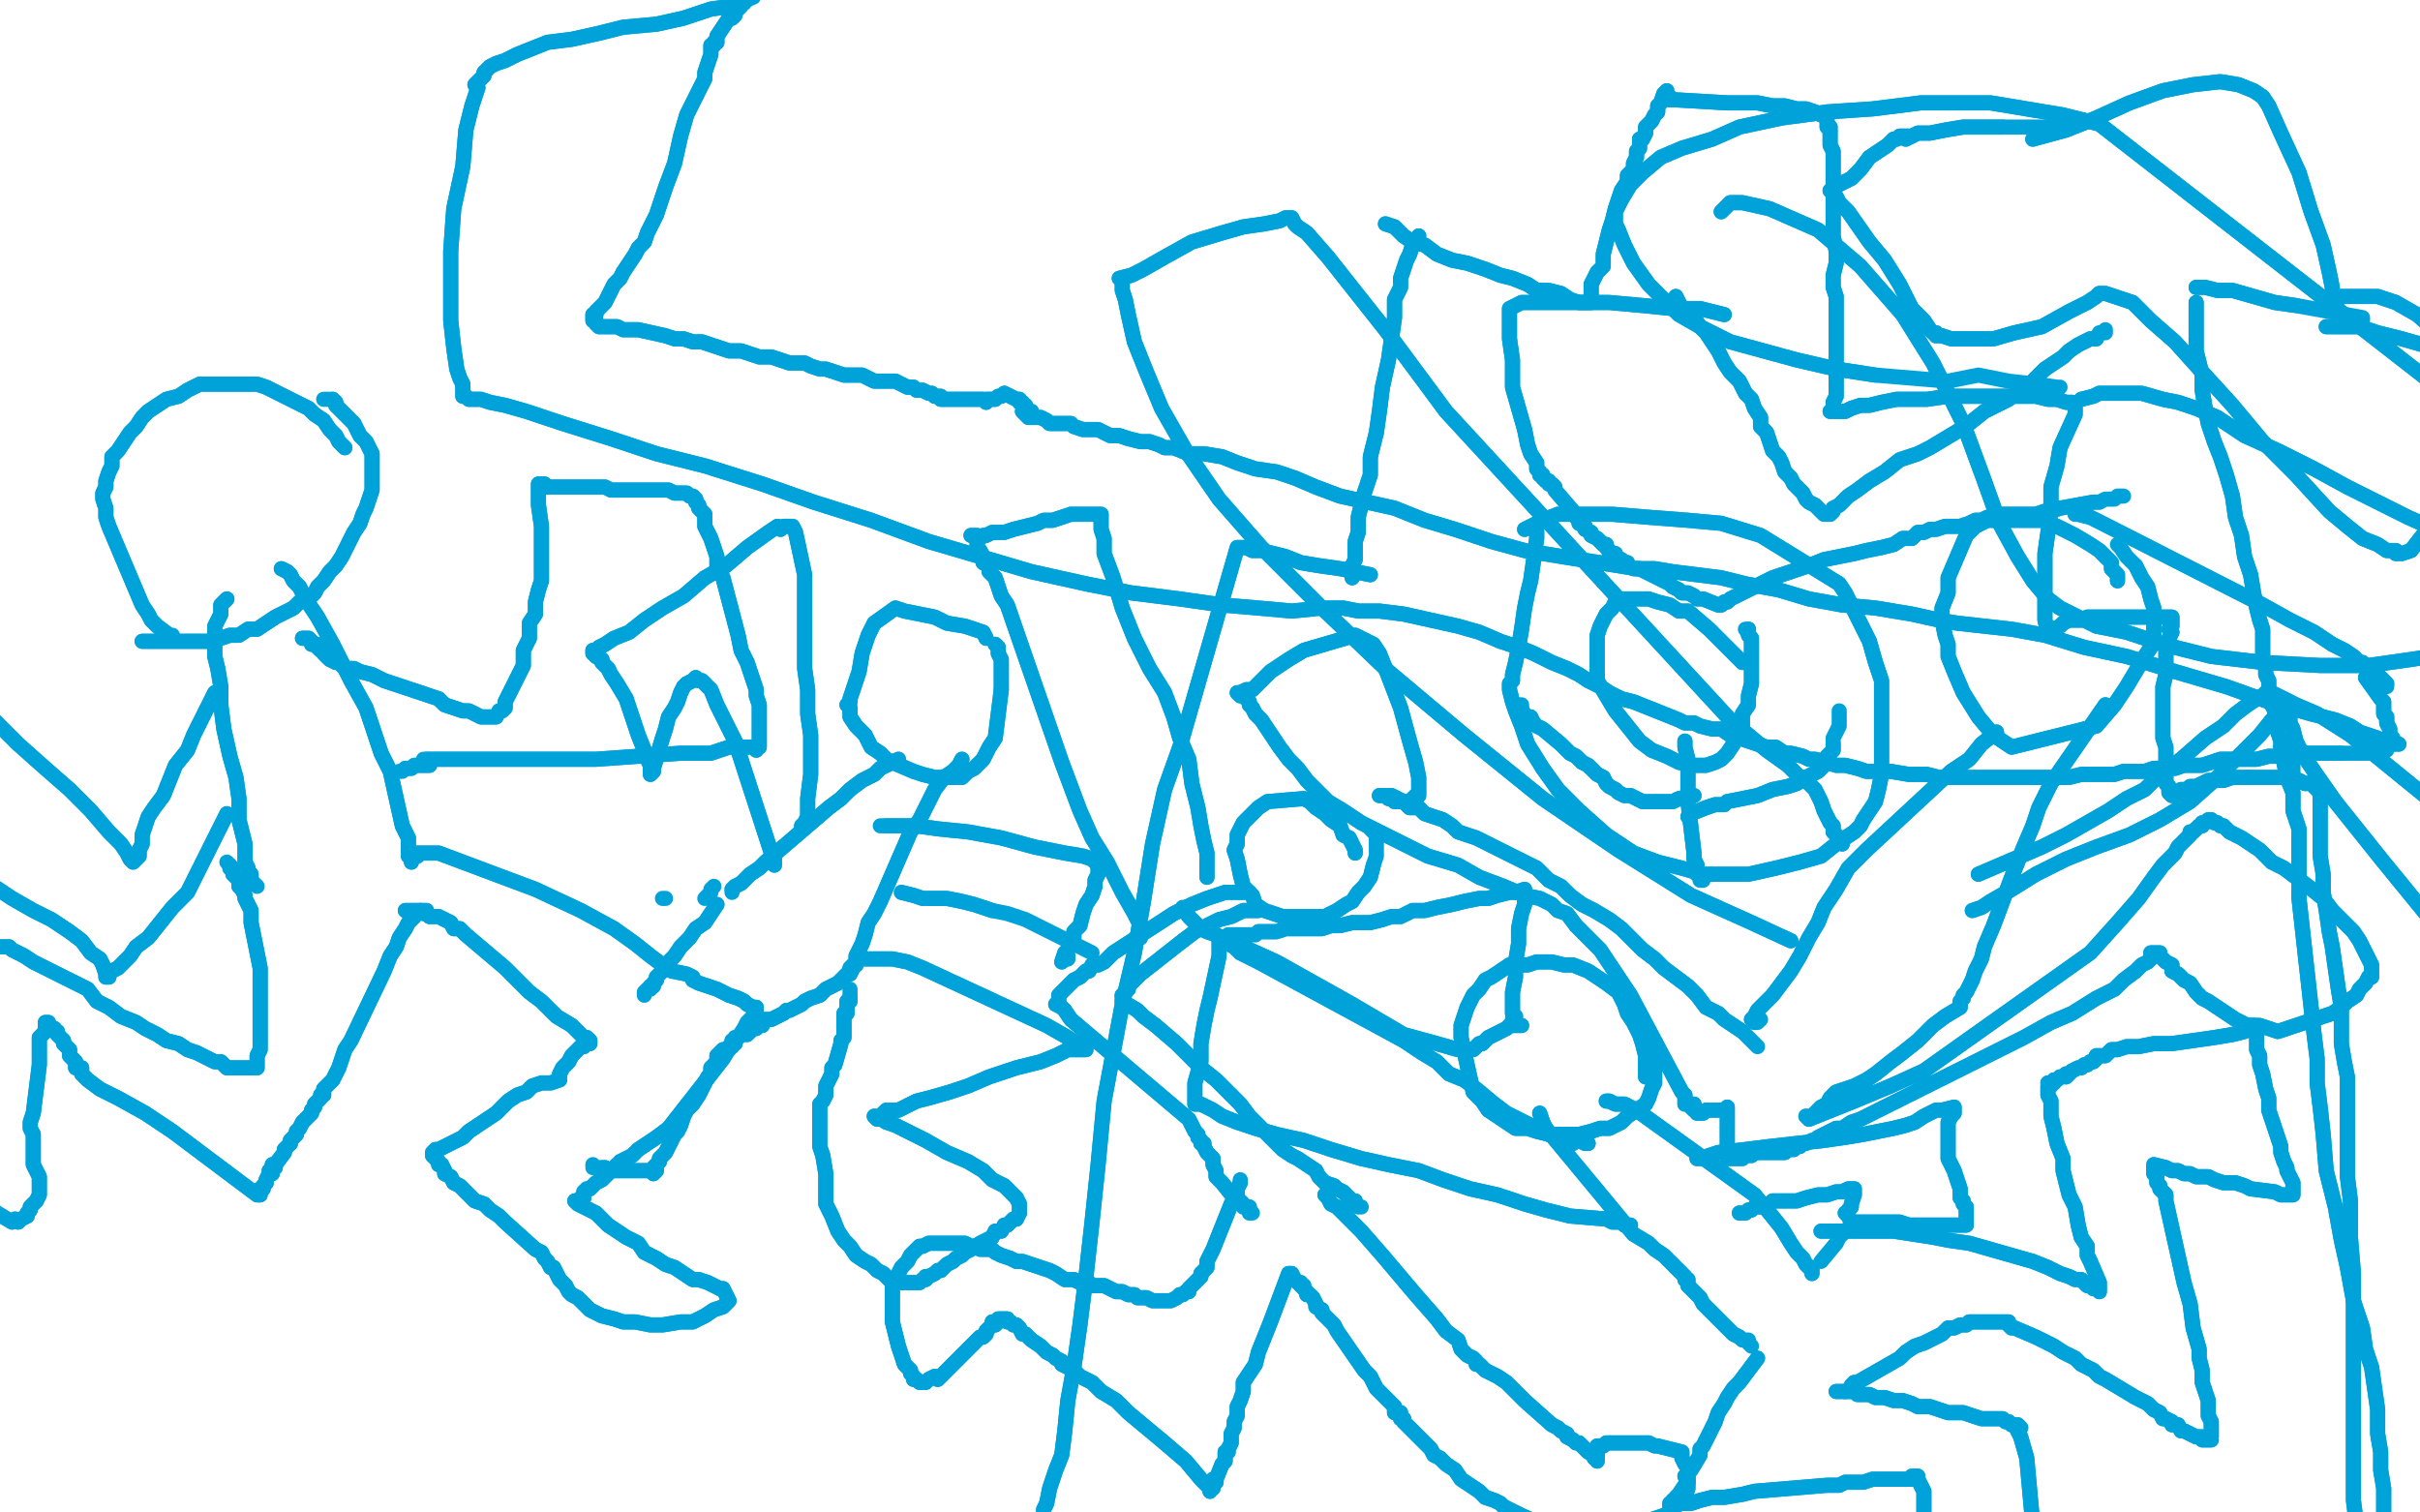 <?xml version="1.0" standalone="no"?>
<!DOCTYPE svg PUBLIC "-//W3C//DTD SVG 1.1//EN"
"http://www.w3.org/Graphics/SVG/1.1/DTD/svg11.dtd">

<svg width="800" height="500" version="1.1" xmlns="http://www.w3.org/2000/svg" xmlns:xlink="http://www.w3.org/1999/xlink" style="stroke-antialiasing: false"><desc>This SVG has been created on https://colorillo.com/</desc><rect x='0' y='0' width='800' height='500' style='fill: rgb(255,255,255); stroke-width:0' /><polyline points="114,148 113,147 113,147 112,146 112,146 111,144 111,144 109,142 109,142 107,139 107,139 104,137 104,137 102,135 102,135 88,128 85,127 81,127 78,127 74,127 70,127 66,127 62,129 59,131 55,132 52,134 49,136 47,138 45,141 43,143 41,146 39,149 37,151 37,154 36,156 35,159 35,161 34,163 34,165 35,168 35,171 36,174 47,200 49,203 50,205 52,207 56,210" style="fill: none; stroke: #00a3d9; stroke-width: 5; stroke-linejoin: round; stroke-linecap: round; stroke-antialiasing: false; stroke-antialias: 0; opacity: 1.0"/>
<polyline points="114,148 113,147 113,147 112,146 112,146 111,144 111,144 109,142 109,142 107,139 107,139 104,137 104,137 102,135 88,128 85,127 81,127 78,127 74,127 70,127 66,127 62,129 59,131 55,132 52,134 49,136 47,138 45,141 43,143 41,146 39,149 37,151 37,154 36,156 35,159 35,161 34,163 34,165 35,168 35,171 36,174 47,200 49,203 50,205 52,207 56,210 57,210 57,211" style="fill: none; stroke: #00a3d9; stroke-width: 5; stroke-linejoin: round; stroke-linecap: round; stroke-antialiasing: false; stroke-antialias: 0; opacity: 1.0"/>
<polyline points="47,212 47,212 47,212 49,212 49,212 51,212 51,212 61,212 61,212 65,212 65,212 67,212 70,212 73,211 76,210 79,210 82,208 85,208 88,206 91,204 95,202 97,201 99,199 102,198 104,196 105,194 107,192 109,189 111,187 113,184 114,182 116,178 117,176 119,173 120,170 121,168 122,165 123,162 123,154 123,152 123,150 122,148 121,146 119,144 118,142 117,140 115,138 114,137 113,136 111,134 111,133 110,132" style="fill: none; stroke: #00a3d9; stroke-width: 5; stroke-linejoin: round; stroke-linecap: round; stroke-antialiasing: false; stroke-antialias: 0; opacity: 1.0"/>
<polyline points="47,212 47,212 47,212 49,212 49,212 51,212 51,212 61,212 61,212 65,212 67,212 70,212 73,211 76,210 79,210 82,208 85,208 88,206 91,204 95,202 97,201 99,199 102,198 104,196 105,194 107,192 109,189 111,187 113,184 114,182 116,178 117,176 119,173 120,170 121,168 122,165 123,162 123,154 123,152 123,150 122,148 121,146 119,144 118,142 117,140 115,138 114,137 113,136 111,134 111,133 110,132 109,132 108,132 107,132 107,132" style="fill: none; stroke: #00a3d9; stroke-width: 5; stroke-linejoin: round; stroke-linecap: round; stroke-antialiasing: false; stroke-antialias: 0; opacity: 1.0"/>
<polyline points="75,198 75,198 75,198 74,199 74,199 73,200 73,200 73,202 73,202 73,203 73,203 72,205 72,205 71,207 71,207 71,210 71,213 71,217 72,221 73,227 73,233 74,241 76,250 78,257 79,264 79,271 80,275 81,279 81,282 81,285 82,287 82,288 83,289 83,290 83,291" style="fill: none; stroke: #00a3d9; stroke-width: 5; stroke-linejoin: round; stroke-linecap: round; stroke-antialiasing: false; stroke-antialias: 0; opacity: 1.0"/>
<polyline points="75,198 75,198 75,198 74,199 74,199 73,200 73,200 73,202 73,202 73,203 73,203 72,205 72,205 71,207 71,210 71,213 71,217 72,221 73,227 73,233 74,241 76,250 78,257 79,264 79,271 80,275 81,279 81,282 81,285 82,287 82,288 83,289 83,290 83,291 85,293" style="fill: none; stroke: #00a3d9; stroke-width: 5; stroke-linejoin: round; stroke-linecap: round; stroke-antialiasing: false; stroke-antialias: 0; opacity: 1.0"/>
<polyline points="93,188 95,189 95,189 96,190 96,190 97,192 97,192 99,194 99,194 101,198 101,198 105,204 105,204 110,213 110,213 116,225 121,234 124,243 126,249 129,255 133,273 134,275 135,277 135,279 135,281 135,282 135,283 136,283 136,284 136,285 136,284 136,283 136,283 137,283 137,283 138,283 138,282 139,282 140,282 141,282 141,282 143,282 145,282 177,294 192,301 203,307 210,312 215,316 219,319 222,321 227,322 229,323 229,324 231,325 234,326 237,327 239,328 241,329 244,330 246,331 247,332 249,333 250,333 250,334 250,335 250,336 249,336 247,338 246,340 244,343 242,345 239,350 221,373 217,376 214,378 211,380 209,382 207,383 205,384 205,385 204,385 203,386 202,387 201,388 200,389 199,390 197,391 196,392 196,392 195,393 194,393 193,394 193,395 192,396 193,396 192,396 191,397 190,397 190,397 191,398 193,399 195,400 197,401 199,403 201,405 204,407 207,409 211,411 213,414 217,416 220,418 223,419 226,421 229,423 231,423 234,424 236,425 238,426 239,426 241,430 241,430 240,431 239,432 236,433 233,435 229,437 225,437 219,438 215,438 210,437 206,437 203,436 199,435 197,434 195,433 194,432 193,431 191,429 189,428 188,427 187,425 186,424 185,423 184,421 183,419 182,419 181,417 180,416 179,414 177,413 167,404 165,402 162,400 160,398 157,397 155,395 153,393 152,392 150,391 149,389 147,388 147,387 146,385 145,385 145,384 144,383 143,382 143,381 143,381 144,380 145,380 147,379 147,379 149,378 151,377 153,376 155,374 158,372 161,370 164,368 168,364 171,362 174,361 176,359 179,358 182,358 185,357 185,355 186,353 187,352 188,351 189,349 190,348 191,347 192,346 193,346 194,345 195,345 195,344 194,343 193,343 191,341 189,339 184,336 179,331 175,328 171,324 167,320 154,309 152,307 150,307 149,305 147,304 145,303 143,303 142,303 141,302 140,302 139,301 137,301 136,301 136,301 135,301 134,301" style="fill: none; stroke: #00a3d9; stroke-width: 5; stroke-linejoin: round; stroke-linecap: round; stroke-antialiasing: false; stroke-antialias: 0; opacity: 1.0"/>
<polyline points="93,188 95,189 95,189 96,190 96,190 97,192 97,192 99,194 99,194 101,198 101,198 105,204 105,204 110,213 116,225 121,234 124,243 126,249 129,255 133,273 134,275 135,277 135,279 135,281 135,282 135,283 136,283 136,284 136,285 136,284 136,283 136,283 137,283 137,283 138,283 138,282 139,282 140,282 141,282 141,282 143,282 145,282 177,294 192,301 203,307 210,312 215,316 219,319 222,321 227,322 229,323 229,324 231,325 234,326 237,327 239,328 241,329 244,330 246,331 247,332 249,333 250,333 250,334 250,335 250,336 249,336 247,338 246,340 244,343 242,345 239,350 221,373 217,376 214,378 211,380 209,382 207,383 205,384 205,385 204,385 203,386 202,387 201,388 200,389 199,390 197,391 196,392 196,392 195,393 194,393 193,394 193,395 192,396 193,396 192,396 191,397 190,397 190,397 191,398 193,399 195,400 197,401 199,403 201,405 204,407 207,409 211,411 213,414 217,416 220,418 223,419 226,421 229,423 231,423 234,424 236,425 238,426 239,426 241,430 241,430 240,431 239,432 236,433 233,435 229,437 225,437 219,438 215,438 210,437 206,437 203,436 199,435 197,434 195,433 194,432 193,431 191,429 189,428 188,427 187,425 186,424 185,423 184,421 183,419 182,419 181,417 180,416 179,414 177,413 167,404 165,402 162,400 160,398 157,397 155,395 153,393 152,392 150,391 149,389 147,388 147,387 146,385 145,385 145,384 144,383 143,382 143,381 143,381 144,380 145,380 147,379 147,379 149,378 151,377 153,376 155,374 158,372 161,370 164,368 168,364 171,362 174,361 176,359 179,358 182,358 185,357 185,355 186,353 187,352 188,351 189,349 190,348 191,347 192,346 193,346 194,345 195,345 195,344 194,343 193,343 191,341 189,339 184,336 179,331 175,328 171,324 167,320 154,309 152,307 150,307 149,305 147,304 145,303 143,303 142,303 141,302 140,302 139,301 137,301 136,301 136,301 135,301 134,301 134,301" style="fill: none; stroke: #00a3d9; stroke-width: 5; stroke-linejoin: round; stroke-linecap: round; stroke-antialiasing: false; stroke-antialias: 0; opacity: 1.0"/>
<polyline points="141,301 140,301 140,301 139,301 139,301 139,301 139,301 137,302 137,302 137,303 137,303 135,305 134,307 132,310 131,313 129,316 127,321 116,344 114,347 113,350 112,353 111,355 110,357 109,358 108,359 107,360 107,360 107,361 107,362 106,362 106,363 105,364 104,365 104,366 103,367 103,368 102,369 101,370 100,371 99,373 98,374 98,375 97,376 96,377 96,378 96,378 95,379 94,380 94,381 91,385 91,386 90,385 90,386 90,387 90,388 89,387 89,388 88,390 88,390 88,391 87,392 87,392 87,393 86,393 86,394 86,395 85,395 85,395 69,383 57,374 48,368 39,363 33,360 29,357 28,356 28,356 27,355 27,353 25,353 25,352 25,351 24,350 23,349 23,348 23,347 22,346 21,345 21,344 20,343 20,343 19,342 19,341 18,341 18,341 18,340 17,340 16,339 16,339 16,338 15,338 15,339 15,341 14,342 13,343 13,345 13,347 13,349 13,352 11,368 10,371 10,373 11,375 11,378 11,380 11,383 11,385 12,387 13,389 13,391 13,393 13,394 13,395 12,397 11,398 10,399 10,400 9,401 9,402 7,403 6,404 5,403 4,404 4,404 -1,401 -1,401 -2,401 -2,400 -3,399 -5,397 -6,396 -15,385 -16,382 -18,380 -19,375 -20,372 -20,369 -20,367 -19,365 -19,363 -17,361 -17,357 -15,353 -14,349 -13,344 -13,339 -12,336 -11,333 -11,331 -10,329 -8,321 -7,321 -7,320 -6,318 -5,317 -5,316 -5,315 -4,314 -3,313 -3,313 -2,313 0,313 1,313 3,313 4,314 6,315 8,316 11,318 13,319 17,321 21,323 25,325 29,327 32,331 36,333 40,336 45,338 48,340 52,342 55,344 59,345 62,347 65,348 67,349 69,350 71,351 73,351 74,352 74,352 75,353 77,353 78,353 79,353 81,353 82,353 83,353 84,353 85,353 85,352 85,351 85,349 86,347 86,346 86,343 86,341 86,337 86,331 86,325 86,320 83,305 83,303 83,301 82,299 81,297 81,296 80,294 79,293 79,291 78,290 77,289 77,288 77,287 76,287 76,286" style="fill: none; stroke: #00a3d9; stroke-width: 5; stroke-linejoin: round; stroke-linecap: round; stroke-antialiasing: false; stroke-antialias: 0; opacity: 1.0"/>
<polyline points="141,301 140,301 140,301 139,301 139,301 139,301 139,301 137,302 137,302 137,303 135,305 134,307 132,310 131,313 129,316 127,321 116,344 114,347 113,350 112,353 111,355 110,357 109,358 108,359 107,360 107,360 107,361 107,362 106,362 106,363 105,364 104,365 104,366 103,367 103,368 102,369 101,370 100,371 99,373 98,374 98,375 97,376 96,377 96,378 96,378 95,379 94,380 94,381 91,385 91,386 90,385 90,386 90,387 90,388 89,387 89,388 88,390 88,390 88,391 87,392 87,392 87,393 86,393 86,394 86,395 85,395 85,395 69,383 57,374 48,368 39,363 33,360 29,357 28,356 28,356 27,355 27,353 25,353 25,352 25,351 24,350 23,349 23,348 23,347 22,346 21,345 21,344 20,343 20,343 19,342 19,341 18,341 18,341 18,340 17,340 16,339 16,339 16,338 15,338 15,339 15,341 14,342 13,343 13,345 13,347 13,349 13,352 11,368 10,371 10,373 11,375 11,378 11,380 11,383 11,385 12,387 13,389 13,391 13,393 13,394 13,395 12,397 11,398 10,399 10,400 9,401 9,402 7,403 6,404 5,403 4,404 4,404 -1,401 -1,401 -2,401 -2,400 -3,399 -5,397 -6,396 -15,385 -16,382 -18,380 -19,375 -20,372 -20,369 -20,367 -19,365 -19,363 -17,361 -17,357 -15,353 -14,349 -13,344 -13,339 -12,336 -11,333 -11,331 -10,329 -8,321 -7,321 -7,320 -6,318 -5,317 -5,316 -5,315 -4,314 -3,313 -3,313 -2,313 0,313 1,313 3,313 4,314 6,315 8,316 11,318 13,319 17,321 21,323 25,325 29,327 32,331 36,333 40,336 45,338 48,340 52,342 55,344 59,345 62,347 65,348 67,349 69,350 71,351 73,351 74,352 74,352 75,353 77,353 78,353 79,353 81,353 82,353 83,353 84,353 85,353 85,352 85,351 85,349 86,347 86,346 86,343 86,341 86,337 86,331 86,325 86,320 83,305 83,303 83,301 82,299 81,297 81,296 80,294 79,293 79,291 78,290 77,289 77,288 77,287 76,287 76,286 75,285 75,285 75,285" style="fill: none; stroke: #00a3d9; stroke-width: 5; stroke-linejoin: round; stroke-linecap: round; stroke-antialiasing: false; stroke-antialias: 0; opacity: 1.0"/>
<polyline points="100,211 102,211 102,211 103,212 103,212 103,213 103,213 104,213 104,213 105,213 105,213 105,214 105,214 106,215 106,215 107,215 107,216 108,217 109,218 111,219 112,219 114,221 117,221 119,222 123,223 127,225 145,231 147,233 150,234 153,235 155,235 157,236 159,237 161,237 162,237 163,237 164,237 165,235 166,235 167,234 167,232 169,228 171,224 173,220 173,215 175,211 175,206 177,203 177,199 178,195 179,192 179,188 179,186 179,183 179,180 179,178 179,176 179,175 179,174 179,174 178,167 178,166 178,165 178,164 178,163 178,162 178,162 178,162 178,161 178,160 180,160 181,161 182,161 183,161 186,161 187,161 189,161 198,161 200,161 202,162 204,162 205,162 207,162 209,162 211,162 214,162 216,162 218,162 221,162 223,163 224,163 225,163 227,163 228,164 229,164 229,164 230,165 230,165 230,166 231,167 231,168 232,169 233,170 233,172 233,174 234,176 235,178 236,181 237,184 237,187 239,191 244,210 245,215 247,219 248,222 249,225 250,228 250,230 251,233 251,235 251,237 251,238 251,239 251,240 251,241 251,242 251,243 251,244 251,244 251,245 251,246 251,247 250,247 250,248 249,247 248,247 247,247 244,247 241,247 238,248 235,249 230,249 225,249 197,251 191,251 185,251 179,251 175,251 170,251 165,251 161,251 158,251 155,251 151,251 149,251 147,251 145,251 144,251 143,251 142,251 142,251 141,251 141,251" style="fill: none; stroke: #00a3d9; stroke-width: 5; stroke-linejoin: round; stroke-linecap: round; stroke-antialiasing: false; stroke-antialias: 0; opacity: 1.0"/>
<polyline points="100,211 102,211 102,211 103,212 103,212 103,213 103,213 104,213 104,213 105,213 105,213 105,214 105,214 106,215 107,215 107,216 108,217 109,218 111,219 112,219 114,221 117,221 119,222 123,223 127,225 145,231 147,233 150,234 153,235 155,235 157,236 159,237 161,237 162,237 163,237 164,237 165,235 166,235 167,234 167,232 169,228 171,224 173,220 173,215 175,211 175,206 177,203 177,199 178,195 179,192 179,188 179,186 179,183 179,180 179,178 179,176 179,175 179,174 179,174 178,167 178,166 178,165 178,164 178,163 178,162 178,162 178,162 178,161 178,160 180,160 181,161 182,161 183,161 186,161 187,161 189,161 198,161 200,161 202,162 204,162 205,162 207,162 209,162 211,162 214,162 216,162 218,162 221,162 223,163 224,163 225,163 227,163 228,164 229,164 229,164 230,165 230,165 230,166 231,167 231,168 232,169 233,170 233,172 233,174 234,176 235,178 236,181 237,184 237,187 239,191 244,210 245,215 247,219 248,222 249,225 250,228 250,230 251,233 251,235 251,237 251,238 251,239 251,240 251,241 251,242 251,243 251,244 251,244 251,245 251,246 251,247 250,247 250,248 249,247 248,247 247,247 244,247 241,247 238,248 235,249 230,249 225,249 197,251 191,251 185,251 179,251 175,251 170,251 165,251 161,251 158,251 155,251 151,251 149,251 147,251 145,251 144,251 143,251 142,251 142,251 141,251 141,251 140,251" style="fill: none; stroke: #00a3d9; stroke-width: 5; stroke-linejoin: round; stroke-linecap: round; stroke-antialiasing: false; stroke-antialias: 0; opacity: 1.0"/>
<polyline points="142,253 141,253 141,253 140,253 140,253 139,253 139,253 137,253 137,253 136,254 136,254 135,254 135,254 134,254 134,254" style="fill: none; stroke: #00a3d9; stroke-width: 5; stroke-linejoin: round; stroke-linecap: round; stroke-antialiasing: false; stroke-antialias: 0; opacity: 1.0"/>
<polyline points="142,253 141,253 141,253 140,253 140,253 139,253 139,253 137,253 137,253 136,254 136,254 135,254 135,254 134,254 133,255 132,255 132,255" style="fill: none; stroke: #00a3d9; stroke-width: 5; stroke-linejoin: round; stroke-linecap: round; stroke-antialiasing: false; stroke-antialias: 0; opacity: 1.0"/>
<polyline points="71,229 64,243 64,243 62,248 62,248 58,253 58,253 56,258 56,258 54,263 54,263 51,267 51,267 49,270 49,270 48,273 47,276 47,279 46,281 46,282 46,283 45,284 44,285 44,285 43,284 42,282 40,279 36,275 30,268 23,261 15,254 6,246 -2,238 -10,232 -17,226 -24,221 -29,217 -36,212 -38,210 -39,210" style="fill: none; stroke: #00a3d9; stroke-width: 5; stroke-linejoin: round; stroke-linecap: round; stroke-antialiasing: false; stroke-antialias: 0; opacity: 1.0"/>
<polyline points="71,229 64,243 64,243 62,248 62,248 58,253 58,253 56,258 56,258 54,263 54,263 51,267 51,267 49,270 48,273 47,276 47,279 46,281 46,282 46,283 45,284 44,285 44,285 43,284 42,282 40,279 36,275 30,268 23,261 15,254 6,246 -2,238 -10,232 -17,226 -24,221 -29,217 -36,212 -38,210 -39,210" style="fill: none; stroke: #00a3d9; stroke-width: 5; stroke-linejoin: round; stroke-linecap: round; stroke-antialiasing: false; stroke-antialias: 0; opacity: 1.0"/>
<polyline points="75,269 65,289 65,289 62,295 62,295 57,300 57,300 53,305 53,305 49,310 49,310 45,313 45,313 43,316 43,316 41,318 39,320 37,321 36,322 36,322 36,323 35,323 35,322 34,319 33,317 30,315 27,311 23,308 17,304 11,301 4,297 -2,293 -7,291 -12,288 -18,285 -26,282 -32,279 -37,276" style="fill: none; stroke: #00a3d9; stroke-width: 5; stroke-linejoin: round; stroke-linecap: round; stroke-antialiasing: false; stroke-antialias: 0; opacity: 1.0"/>
<polyline points="75,269 65,289 65,289 62,295 62,295 57,300 57,300 53,305 53,305 49,310 49,310 45,313 45,313 43,316 41,318 39,320 37,321 36,322 36,322 36,323 35,323 35,322 34,319 33,317 30,315 27,311 23,308 17,304 11,301 4,297 -2,293 -7,291 -12,288 -18,285 -26,282 -32,279 -37,276" style="fill: none; stroke: #00a3d9; stroke-width: 5; stroke-linejoin: round; stroke-linecap: round; stroke-antialiasing: false; stroke-antialias: 0; opacity: 1.0"/>
<polyline points="469,78 467,81 467,81 466,84 466,84 465,86 465,86 464,89 464,89 463,92 463,92 463,95 463,95 461,99 461,99 461,105 460,112 459,119 457,128 456,136 455,143 453,151 453,157 451,163 450,167 449,171 449,176 448,179 448,183 448,185 447,187 447,189 447,190 447,190 447,191" style="fill: none; stroke: #00a3d9; stroke-width: 5; stroke-linejoin: round; stroke-linecap: round; stroke-antialiasing: false; stroke-antialias: 0; opacity: 1.0"/>
<polyline points="469,78 467,81 467,81 466,84 466,84 465,86 465,86 464,89 464,89 463,92 463,92 463,95 463,95 461,99 461,105 460,112 459,119 457,128 456,136 455,143 453,151 453,157 451,163 450,167 449,171 449,176 448,179 448,183 448,185 447,187 447,189 447,190 447,190 447,191 447,190" style="fill: none; stroke: #00a3d9; stroke-width: 5; stroke-linejoin: round; stroke-linecap: round; stroke-antialiasing: false; stroke-antialias: 0; opacity: 1.0"/>
<polyline points="458,74 461,75 461,75 464,78 464,78 467,80 467,80 471,81 471,81 475,84 475,84 480,86 480,86 485,87 485,87 491,89 496,91 500,92 505,94 508,96 512,96 516,97 519,99 522,100 523,100 526,100 526,99 526,97 526,96 526,94 527,92 528,90 530,88 530,84 531,80 532,76 533,73 534,69 535,66 536,63 538,60 538,58 540,56 540,54 541,52 541,50 542,49 542,48 542,46 543,46 544,44 544,44 544,43 544,42 546,40 546,40 547,38 548,37 548,36 548,35 549,34 550,31 550,31 551,30 551,30 551,31 552,32 552,32 552,33 552,33 554,33 571,34 576,34 581,34 586,35 590,35 594,36 597,36 600,37 602,38 603,38 604,39 604,40 604,41 604,41 604,42 605,42 605,44 605,45 605,46 605,48 606,50 606,53 606,56 606,59 606,64 606,69 606,73 606,78 607,83 607,87 606,91 606,95 607,98 607,102 607,105 607,109 607,112 607,115 607,117 607,126 607,127 607,129 607,131 607,131 606,133 606,133 606,134 606,135 605,136 606,136 606,136 607,136 608,136 610,136 612,135 615,134 618,134 622,133 627,132 631,132 637,132 644,131 649,131 655,131 662,131 667,131 673,131 677,132 680,132 683,133 685,133 686,134 686,135 686,136 686,137 681,148 680,154 678,161 678,169 677,176 676,183 676,190 676,196 676,200 676,203 676,205 677,209 678,209 678,209 678,208 679,208 681,207 682,206 684,205 686,205 688,205 690,204 693,204 696,204 699,204 702,204 705,204 707,204 710,204 712,204 714,204 716,204 718,204 718,205 718,206 718,206 718,207 717,208 718,209 717,211 716,214 716,219 716,223 715,227 715,232 715,237 715,241 715,244 716,247 716,250 716,252 716,254 716,256 716,258 716,259 717,260 717,261 717,262 718,263 718,263 719,263 721,262 721,261 722,261 723,261 724,260 724,260 726,260" style="fill: none; stroke: #00a3d9; stroke-width: 5; stroke-linejoin: round; stroke-linecap: round; stroke-antialiasing: false; stroke-antialias: 0; opacity: 1.0"/>
<polyline points="762,259 764,259 765,260 766,261 766,261 767,262 767,263 767,264" style="fill: none; stroke: #00a3d9; stroke-width: 5; stroke-linejoin: round; stroke-linecap: round; stroke-antialiasing: false; stroke-antialias: 0; opacity: 1.0"/>
<polyline points="726,260 728,259 730,258 732,258 735,258 738,257 740,257 743,257" style="fill: none; stroke: #00a3d9; stroke-width: 5; stroke-linejoin: round; stroke-linecap: round; stroke-antialiasing: false; stroke-antialias: 0; opacity: 1.0"/>
<polyline points="743,257 746,257 750,257 753,257 756,257 758,258 760,258 762,259" style="fill: none; stroke: #00a3d9; stroke-width: 5; stroke-linejoin: round; stroke-linecap: round; stroke-antialiasing: false; stroke-antialias: 0; opacity: 1.0"/>
<polyline points="767,264 767,264 767,265 767,267 767,268 767,271 767,273 767,275 767,279 767,283 768,289 768,295 769,301 770,308 771,313 772,320 773,327 774,333 774,338 774,345 775,351 776,356 776,361 776,365 776,371 776,378 776,389 777,397 777,409 778,421 778,431 778,441 778,451 778,461 778,471 778,481 778,489 778,496 779,504 779,510 779,514 779,519" style="fill: none; stroke: #00a3d9; stroke-width: 5; stroke-linejoin: round; stroke-linecap: round; stroke-antialiasing: false; stroke-antialias: 0; opacity: 1.0"/>
<polyline points="458,74 461,75 461,75 464,78 464,78 467,80 467,80 471,81 471,81 475,84 475,84 480,86 480,86 485,87 491,89 496,91 500,92 505,94 508,96 512,96 516,97 519,99 522,100 523,100 526,100 526,99 526,97 526,96 526,94 527,92 528,90 530,88 530,84 531,80 532,76 533,73 534,69 535,66 536,63 538,60 538,58 540,56 540,54 541,52 541,50 542,49 542,48 542,46 543,46 544,44 544,44 544,43 544,42 546,40 546,40 547,38 548,37 548,36 548,35 549,34 550,31 550,31 551,30 551,30 551,31 552,32 552,32 552,33 552,33 554,33 571,34 576,34 581,34 586,35 590,35 594,36 597,36 600,37 602,38 603,38 604,39 604,40 604,41 604,41 604,42 605,42 605,44 605,45 605,46 605,48 606,50 606,53 606,56 606,59 606,64 606,69 606,73 606,78 607,83 607,87 606,91 606,95 607,98 607,102 607,105 607,109 607,112 607,115 607,117 607,126 607,127 607,129 607,131 607,131 606,133 606,133 606,134 606,135 605,136 606,136 606,136 607,136 608,136 610,136 612,135 615,134 618,134 622,133 627,132 631,132 637,132 644,131 649,131 655,131 662,131 667,131 673,131 677,132 680,132 683,133 685,133 686,134 686,135 686,136 686,137 681,148 680,154 678,161 678,169 677,176 676,183 676,190 676,196 676,200 676,203 676,205 677,209 678,209 678,209 678,208 679,208 681,207 682,206 684,205 686,205 688,205 690,204 693,204 696,204 699,204 702,204 705,204 707,204 710,204 712,204 714,204 716,204 718,204 718,205 718,206 718,206 718,207 717,208 718,209 717,211 716,214 716,219 716,223 715,227 715,232 715,237 715,241 715,244 716,247 716,250 716,252 716,254 716,256 716,258 716,259 717,260 717,261 717,262 718,263 718,263 719,263 721,262 721,261 722,261 723,261 724,260 724,260 726,260 728,259 730,258 732,258 735,258 738,257 740,257 743,257 746,257 750,257 753,257 756,257 758,258 760,258 762,259 764,259 765,260 766,261 766,261 767,262 767,263 767,264 767,264 767,265 767,267 767,268 767,271 767,273 767,275 767,279 767,283 768,289 768,295 769,301 770,308 771,313 772,320 773,327 774,333 774,338 774,345 775,351 776,356 776,361 776,365 776,371 776,378 776,389 777,397 777,409 778,421 778,431 778,441 778,451 778,461 778,471 778,481 778,489 778,496 779,504 779,510 779,514 779,519 780,528 780,534 779,542 776,547" style="fill: none; stroke: #00a3d9; stroke-width: 5; stroke-linejoin: round; stroke-linecap: round; stroke-antialiasing: false; stroke-antialias: 0; opacity: 1.0"/>
<polyline points="453,190 443,188 443,188 436,187 436,187 430,186 430,186 425,184 425,184 421,183 421,183 417,182 417,182 414,182 414,182 412,181 411,181 410,181 409,181 409,181 390,247 385,261 381,279 378,298 375,315 371,332 368,348 365,364 363,385 361,404 359,422 357,438 355,452 353,463 352,473 351,481 349,486 347,492 346,497 345,499 345,501 345,502 344,504 344,506 343,508 343,509 343,513 343,516 343,519 343,520 342,522 342,524 341,527 341,528 340,530 340,530 340,531 340,531" style="fill: none; stroke: #00a3d9; stroke-width: 5; stroke-linejoin: round; stroke-linecap: round; stroke-antialiasing: false; stroke-antialias: 0; opacity: 1.0"/>
<polyline points="453,190 443,188 443,188 436,187 436,187 430,186 430,186 425,184 425,184 421,183 421,183 417,182 417,182 414,182 412,181 411,181 410,181 409,181 409,181 390,247 385,261 381,279 378,298 375,315 371,332 368,348 365,364 363,385 361,404 359,422 357,438 355,452 353,463 352,473 351,481 349,486 347,492 346,497 345,499 345,501 345,502 344,504 344,506 343,508 343,509 343,513 343,516 343,519 343,520 342,522 342,524 341,527 341,528 340,530 340,530 340,531 340,531 340,533" style="fill: none; stroke: #00a3d9; stroke-width: 5; stroke-linejoin: round; stroke-linecap: round; stroke-antialiasing: false; stroke-antialias: 0; opacity: 1.0"/>
<polyline points="726,95 727,95 727,95 729,95 729,95 733,96 733,96 738,96 738,96 745,98 745,98 752,100 752,100 759,101 759,101" style="fill: none; stroke: #00a3d9; stroke-width: 5; stroke-linejoin: round; stroke-linecap: round; stroke-antialiasing: false; stroke-antialias: 0; opacity: 1.0"/>
<polyline points="726,95 727,95 727,95 729,95 729,95 733,96 733,96 738,96 738,96 745,98 745,98 752,100 752,100 759,101 781,105 781,106" style="fill: none; stroke: #00a3d9; stroke-width: 5; stroke-linejoin: round; stroke-linecap: round; stroke-antialiasing: false; stroke-antialias: 0; opacity: 1.0"/>
<polyline points="769,108 780,108 780,108 786,110 786,110 794,112 794,112 801,114 801,114 808,115 808,115 813,116 813,116 818,117 818,117" style="fill: none; stroke: #00a3d9; stroke-width: 5; stroke-linejoin: round; stroke-linecap: round; stroke-antialiasing: false; stroke-antialias: 0; opacity: 1.0"/>
<polyline points="769,108 780,108 780,108 786,110 786,110 794,112 794,112 801,114 801,114 808,115 808,115 813,116 813,116 818,117 820,118" style="fill: none; stroke: #00a3d9; stroke-width: 5; stroke-linejoin: round; stroke-linecap: round; stroke-antialiasing: false; stroke-antialias: 0; opacity: 1.0"/>
<polyline points="726,100 726,102 726,102 726,104 726,104 726,107 726,107 726,109 726,109 726,113 726,113 726,116 726,116 727,120 728,124 728,129 729,135 730,140 732,146 734,151 736,157 738,164 739,171 741,177 742,184 744,190 745,196 746,201 747,205 748,208 748,211 748,215 748,217 748,219 749,221 749,223 750,225 750,227 750,229 751,231 751,233 752,235 752,237 752,239 754,245 754,247 755,247 756,249 756,250 756,250 757,251 757,252 757,253" style="fill: none; stroke: #00a3d9; stroke-width: 5; stroke-linejoin: round; stroke-linecap: round; stroke-antialiasing: false; stroke-antialias: 0; opacity: 1.0"/>
<polyline points="726,100 726,102 726,102 726,104 726,104 726,107 726,107 726,109 726,109 726,113 726,113 726,116 727,120 728,124 728,129 729,135 730,140 732,146 734,151 736,157 738,164 739,171 741,177 742,184 744,190 745,196 746,201 747,205 748,208 748,211 748,215 748,217 748,219 749,221 749,223 750,225 750,227 750,229 751,231 751,233 752,235 752,237 752,239 754,245 754,247 755,247 756,249 756,250 756,250 757,251 757,252 757,253 758,253 758,255 758,256 758,256" style="fill: none; stroke: #00a3d9; stroke-width: 5; stroke-linejoin: round; stroke-linecap: round; stroke-antialiasing: false; stroke-antialias: 0; opacity: 1.0"/>
<polyline points="754,247 756,257 756,257 758,262 758,262 758,268 758,268 760,274 760,274 760,281 760,281 760,288 760,288 760,297 761,306 762,315 763,324 764,333 765,342 766,350 766,358 767,366 768,375 769,387 772,399 774,410 776,419 778,430 781,439 782,446 784,452 785,459 786,466 786,471 786,474 787,480 787,486 788,492 788,498 788,504 788,511 788,516 788,521 787,530 787,540" style="fill: none; stroke: #00a3d9; stroke-width: 5; stroke-linejoin: round; stroke-linecap: round; stroke-antialiasing: false; stroke-antialias: 0; opacity: 1.0"/>
<polyline points="754,247 756,257 756,257 758,262 758,262 758,268 758,268 760,274 760,274 760,281 760,281 760,288 760,297 761,306 762,315 763,324 764,333 765,342 766,350 766,358 767,366 768,375 769,387 772,399 774,410 776,419 778,430 781,439 782,446 784,452 785,459 786,466 786,471 786,474 787,480 787,486 788,492 788,498 788,504 788,511 788,516 788,521 787,530 787,540 787,556 787,558 787,561 786,563" style="fill: none; stroke: #00a3d9; stroke-width: 5; stroke-linejoin: round; stroke-linecap: round; stroke-antialiasing: false; stroke-antialias: 0; opacity: 1.0"/>
<polyline points="504,175 510,172 510,172 515,170 515,170 522,170 522,170 533,170 533,170 545,171 545,171 558,172 558,172 569,173 582,177 608,193 610,196 614,204 618,212 620,219 622,225 622,231 622,236 622,240 622,246 622,251 622,256 621,261 620,265 618,268 616,271 615,273 613,275 610,277 607,279 602,283 595,285 587,287 578,289 570,289 563,289 556,287 548,285 540,282 531,276 522,268 515,261 510,254 505,246 503,240 501,235 500,232 499,228 499,226 500,225 500,223 501,219 502,214 503,208 504,201 505,196 506,192 508,178 508,176" style="fill: none; stroke: #00a3d9; stroke-width: 5; stroke-linejoin: round; stroke-linecap: round; stroke-antialiasing: false; stroke-antialias: 0; opacity: 1.0"/>
<polyline points="504,175 510,172 510,172 515,170 515,170 522,170 522,170 533,170 533,170 545,171 545,171 558,172 569,173 582,177 608,193 610,196 614,204 618,212 620,219 622,225 622,231 622,236 622,240 622,246 622,251 622,256 621,261 620,265 618,268 616,271 615,273 613,275 610,277 607,279 602,283 595,285 587,287 578,289 570,289 563,289 556,287 548,285 540,282 531,276 522,268 515,261 510,254 505,246 503,240 501,235 500,232 499,228 499,226 500,225 500,223 501,219 502,214 503,208 504,201 505,196 506,192 508,178 508,176 508,176 508,174 508,173 508,174" style="fill: none; stroke: #00a3d9; stroke-width: 5; stroke-linejoin: round; stroke-linecap: round; stroke-antialiasing: false; stroke-antialias: 0; opacity: 1.0"/>
<polyline points="576,219 573,216 573,216 570,213 570,213 565,208 565,208 558,202 558,202 555,202 555,202 552,200 552,200 548,199 548,199 545,198 541,198 538,198 536,198 534,199 533,201 531,203 529,207 528,210 528,225 531,230 534,235 538,240 542,245 546,248 551,250 555,252 559,253 562,253 564,253 567,252 569,251 571,249 573,246 574,243 576,240 576,236 578,233 578,230 579,226 579,222 579,219 579,216 579,213 579,211 578,210 578,208" style="fill: none; stroke: #00a3d9; stroke-width: 5; stroke-linejoin: round; stroke-linecap: round; stroke-antialiasing: false; stroke-antialias: 0; opacity: 1.0"/>
<polyline points="576,219 573,216 573,216 570,213 570,213 565,208 565,208 558,202 558,202 555,202 555,202 552,200 552,200 548,199 545,198 541,198 538,198 536,198 534,199 533,201 531,203 529,207 528,210 528,225 531,230 534,235 538,240 542,245 546,248 551,250 555,252 559,253 562,253 564,253 567,252 569,251 571,249 573,246 574,243 576,240 576,236 578,233 578,230 579,226 579,222 579,219 579,216 579,213 579,211 578,210 578,208 577,208 577,208" style="fill: none; stroke: #00a3d9; stroke-width: 5; stroke-linejoin: round; stroke-linecap: round; stroke-antialiasing: false; stroke-antialias: 0; opacity: 1.0"/>
<polyline points="557,245 557,246 557,246 557,247 557,247 557,247 557,247 558,251 558,251 558,252 558,252 558,252 558,252 558,253 558,254 558,256 558,259 558,262 558,265 560,282 560,284 561,286 561,288 561,289 562,289 562,290" style="fill: none; stroke: #00a3d9; stroke-width: 5; stroke-linejoin: round; stroke-linecap: round; stroke-antialiasing: false; stroke-antialias: 0; opacity: 1.0"/>
<polyline points="557,245 557,246 557,246 557,247 557,247 557,247 557,247 558,251 558,251 558,252 558,252 558,252 558,253 558,254 558,256 558,259 558,262 558,265 560,282 560,284 561,286 561,288 561,289 562,289 562,290 562,291 563,291" style="fill: none; stroke: #00a3d9; stroke-width: 5; stroke-linejoin: round; stroke-linecap: round; stroke-antialiasing: false; stroke-antialias: 0; opacity: 1.0"/>
<polyline points="560,263 555,264 555,264 553,265 553,265 550,265 550,265 547,265 547,265 545,265 545,265 543,265 543,265 541,264 541,264 539,263 538,263 537,263 535,262 534,261 532,260 531,259 530,257 528,256 527,255 525,253 523,252 521,250 519,249 517,247 516,246 510,241 508,240 507,239 506,237 505,237 504,236 503,235 503,234 503,234" style="fill: none; stroke: #00a3d9; stroke-width: 5; stroke-linejoin: round; stroke-linecap: round; stroke-antialiasing: false; stroke-antialias: 0; opacity: 1.0"/>
<polyline points="560,263 555,264 555,264 553,265 553,265 550,265 550,265 547,265 547,265 545,265 545,265 543,265 543,265 541,264 539,263 538,263 537,263 535,262 534,261 532,260 531,259 530,257 528,256 527,255 525,253 523,252 521,250 519,249 517,247 516,246 510,241 508,240 507,239 506,237 505,237 504,236 503,235 503,234 503,234 503,233 503,233 502,233" style="fill: none; stroke: #00a3d9; stroke-width: 5; stroke-linejoin: round; stroke-linecap: round; stroke-antialiasing: false; stroke-antialias: 0; opacity: 1.0"/>
<polyline points="558,270 559,269 559,269 564,267 564,267 567,266 567,266 570,266 570,266 571,265 571,265 576,264 581,263 586,261 591,260 594,259 597,257 599,256 601,255 603,253 604,251 604,250 605,249 606,248 606,246" style="fill: none; stroke: #00a3d9; stroke-width: 5; stroke-linejoin: round; stroke-linecap: round; stroke-antialiasing: false; stroke-antialias: 0; opacity: 1.0"/>
<polyline points="558,270 559,269 559,269 564,267 564,267 567,266 567,266 570,266 570,266 571,265 576,264 581,263 586,261 591,260 594,259 597,257 599,256 601,255 603,253 604,251 604,250 605,249 606,248 606,246 606,244 607,242 608,240 608,238 608,237 608,236 608,235" style="fill: none; stroke: #00a3d9; stroke-width: 5; stroke-linejoin: round; stroke-linecap: round; stroke-antialiasing: false; stroke-antialias: 0; opacity: 1.0"/>
<polyline points="544,356 544,354 544,354 544,352 544,352 544,349 544,349 543,345 543,345 542,342 542,342 540,338 540,338 538,335 538,335 537,332 535,328 531,325 528,323 525,321 520,319 517,319 513,318 508,318 505,319 502,319 499,319 496,321 493,323 491,324 489,327 487,329 485,333 484,336 483,339 483,343 487,361 490,364 492,367 495,369 498,371 501,373 505,373 508,374 512,375 517,375 519,375 522,375 526,374 529,373 532,373 536,371 538,369 541,367 544,365 545,363 546,360 547,358 547,355 547,352 547,350 547,348 546,347" style="fill: none; stroke: #00a3d9; stroke-width: 5; stroke-linejoin: round; stroke-linecap: round; stroke-antialiasing: false; stroke-antialias: 0; opacity: 1.0"/>
<polyline points="544,356 544,354 544,354 544,352 544,352 544,349 544,349 543,345 543,345 542,342 542,342 540,338 540,338 538,335 537,332 535,328 531,325 528,323 525,321 520,319 517,319 513,318 508,318 505,319 502,319 499,319 496,321 493,323 491,324 489,327 487,329 485,333 484,336 483,339 483,343 487,361 490,364 492,367 495,369 498,371 501,373 505,373 508,374 512,375 517,375 519,375 522,375 526,374 529,373 532,373 536,371 538,369 541,367 544,365 545,363 546,360 547,358 547,355 547,352 547,350 547,348 546,347 546,345 546,344 545,343 544,343" style="fill: none; stroke: #00a3d9; stroke-width: 5; stroke-linejoin: round; stroke-linecap: round; stroke-antialiasing: false; stroke-antialias: 0; opacity: 1.0"/>
<polyline points="509,368 510,371 510,371 511,373 511,373 540,408 540,408 545,411 547,413 550,415 552,417 554,419 555,420 556,421 557,422 557,423 558,423 558,425 559,426 560,427 562,429 563,431 565,433 567,435 569,437 571,439 573,441 575,442" style="fill: none; stroke: #00a3d9; stroke-width: 5; stroke-linejoin: round; stroke-linecap: round; stroke-antialiasing: false; stroke-antialias: 0; opacity: 1.0"/>
<polyline points="509,368 510,371 510,371 511,373 511,373 540,408 545,411 547,413 550,415 552,417 554,419 555,420 556,421 557,422 557,423 558,423 558,425 559,426 560,427 562,429 563,431 565,433 567,435 569,437 571,439 573,441 575,442 576,443 578,443 578,444 579,445" style="fill: none; stroke: #00a3d9; stroke-width: 5; stroke-linejoin: round; stroke-linecap: round; stroke-antialiasing: false; stroke-antialias: 0; opacity: 1.0"/>
<polyline points="531,364 532,364 532,364 534,365 534,365 537,365 537,365 541,367 541,367 580,395 580,395 585,401 585,401 589,406 592,411 594,414 596,416 597,418 598,419 598,419 599,420 599,420 599,421 599,420 599,419" style="fill: none; stroke: #00a3d9; stroke-width: 5; stroke-linejoin: round; stroke-linecap: round; stroke-antialiasing: false; stroke-antialias: 0; opacity: 1.0"/>
<polyline points="531,364 532,364 532,364 534,365 534,365 537,365 537,365 541,367 541,367 580,395 580,395 585,401 589,406 592,411 594,414 596,416 597,418 598,419 598,419 599,420 599,420 599,421 599,420 599,419" style="fill: none; stroke: #00a3d9; stroke-width: 5; stroke-linejoin: round; stroke-linecap: round; stroke-antialiasing: false; stroke-antialias: 0; opacity: 1.0"/>
<polyline points="581,449 575,457 575,457 573,459 573,459 571,462 571,462 570,464 570,464 568,467 568,467 567,470 567,470 566,472 566,472 565,474 564,476 563,478 562,479 562,481 559,486 558,487 557,488 558,489 558,490 557,491 555,494 554,495 554,496 554,496 553,496 554,497 553,497 552,497 552,498 553,498 554,498 555,497 556,497 559,497 562,496 566,495 570,495 576,494 580,493 604,491 608,491 610,490 613,490 616,490 619,489 621,489 626,489 626,489 628,489 629,489 630,489 631,489 632,489 632,488 634,488 634,488 634,488 634,489 636,493 636,495 636,498 636,502 636,507 637,513 637,518 638,538 639,541 639,542 639,543" style="fill: none; stroke: #00a3d9; stroke-width: 5; stroke-linejoin: round; stroke-linecap: round; stroke-antialiasing: false; stroke-antialias: 0; opacity: 1.0"/>
<polyline points="581,449 575,457 575,457 573,459 573,459 571,462 571,462 570,464 570,464 568,467 568,467 567,470 567,470 566,472 565,474 564,476 563,478 562,479 562,481 559,486 558,487 557,488 558,489 558,490 557,491 555,494 554,495 554,496 554,496 553,496 554,497 553,497 552,497 552,498 553,498 554,498 555,497 556,497 559,497 562,496 566,495 570,495 576,494 580,493 604,491 608,491 610,490 613,490 616,490 619,489 621,489 626,489 626,489 628,489 629,489 630,489 631,489 632,489 632,488 634,488 634,488 634,488 634,489 636,493 636,495 636,498 636,502 636,507 637,513 637,518 638,538 639,541 639,542 639,543" style="fill: none; stroke: #00a3d9; stroke-width: 5; stroke-linejoin: round; stroke-linecap: round; stroke-antialiasing: false; stroke-antialias: 0; opacity: 1.0"/>
<polyline points="666,471 668,475 668,475 670,482 670,482 675,537 675,537 675,539 675,539" style="fill: none; stroke: #00a3d9; stroke-width: 5; stroke-linejoin: round; stroke-linecap: round; stroke-antialiasing: false; stroke-antialias: 0; opacity: 1.0"/>
<polyline points="666,471 668,475 668,475 670,482 670,482 675,537 675,537 675,539 675,541 674,542" style="fill: none; stroke: #00a3d9; stroke-width: 5; stroke-linejoin: round; stroke-linecap: round; stroke-antialiasing: false; stroke-antialias: 0; opacity: 1.0"/>
<polyline points="668,472 667,471 667,471 666,471 666,471 665,471 665,471 664,470 664,470 663,470 663,470 663,470 663,470 662,469 662,469 661,469 661,469 660,469 658,469 657,469 655,469 652,468 649,467 647,467 644,467 641,466 638,465 634,465 632,464 629,463 626,463 623,462 620,462 618,461 616,461 614,461 613,460 612,460 611,460 610,460 609,460 609,460 608,460 607,460" style="fill: none; stroke: #00a3d9; stroke-width: 5; stroke-linejoin: round; stroke-linecap: round; stroke-antialiasing: false; stroke-antialias: 0; opacity: 1.0"/>
<polyline points="668,472 667,471 667,471 666,471 666,471 665,471 665,471 664,470 664,470 663,470 663,470 663,470 663,470 662,469 661,469 661,469 660,469 658,469 657,469 655,469 652,468 649,467 647,467 644,467 641,466 638,465 634,465 632,464 629,463 626,463 623,462 620,462 618,461 616,461 614,461 613,460 612,460 611,460 610,460 609,460 609,460 608,460 607,460" style="fill: none; stroke: #00a3d9; stroke-width: 5; stroke-linejoin: round; stroke-linecap: round; stroke-antialiasing: false; stroke-antialias: 0; opacity: 1.0"/>
<polyline points="610,460 612,459 612,459 612,458 612,458 613,457 613,457 614,457 614,457 628,449 628,449 630,447 630,447 633,445 636,444 638,443 640,442 642,441 644,439 646,439 648,438 650,438 651,437 653,437 654,437 656,437 657,437 658,437 658,437 660,437 660,437 661,437 662,437 663,437 664,437 664,437 664,438 665,439 666,439 673,442 675,443 677,444 679,445 682,447 684,448 686,449 688,451 690,452 692,453 694,455 696,456 706,462 708,463 710,464 711,465 712,466 714,467 715,469 716,469 718,470 718,471 720,471 721,473 722,473 726,475 728,475 728,476 729,476 729,476 731,476 730,475 731,475 731,474 731,473 731,472 731,471 731,470 730,468 730,467 730,465 730,463 729,460 728,457 728,453 727,449 727,446 725,439 724,431 722,424 716,397 716,395 715,394 714,393 714,392 713,391 713,389 712,388 712,387 712,386 712,386 712,385 716,386 718,387 720,387 722,388 724,388 726,389 728,389 730,389 732,390 735,391 737,391 739,391 742,392 744,393 752,394 754,395 755,395 756,395 758,395 758,395 758,395 758,394 758,393 758,392 758,391 757,389 756,387 756,386 755,384 754,381 754,379 753,376 752,373 751,370 750,367 750,363 749,360 748,355 747,352 747,349 746,347 746,345 746,343 746,342 746,341 745,339 745,339 744,339 744,339 744,339 743,339 742,341 738,342 732,343 725,344 718,345 712,345 707,346 703,346 700,347 698,347 697,348 697,348 696,349 695,349 694,349 693,349 693,350 692,351 691,351 690,352 689,352 688,353 687,353 685,354 684,355 683,356 683,355 682,356 681,356 680,357 680,357 679,357 679,358 678,358 677,358 678,359 677,359 677,361 677,362 678,364 678,369 679,373 680,378 682,383 682,387 683,391 684,395 686,399 687,405 688,409 690,412 690,415 691,417 694,424 694,425 694,426 694,426 694,427 694,427 694,427 693,426 692,426 691,425 690,425 689,424 688,423 686,423 684,422 681,421 677,419 672,417 665,415 658,413 651,411 644,410 639,409 626,407 624,407 623,407 621,407 620,407 619,407 618,407 617,407 616,407 614,407 613,407 612,407 611,407 610,407 607,407 605,407 605,407 604,407 604,407 602,407" style="fill: none; stroke: #00a3d9; stroke-width: 5; stroke-linejoin: round; stroke-linecap: round; stroke-antialiasing: false; stroke-antialias: 0; opacity: 1.0"/>
<polyline points="610,460 612,459 612,459 612,458 612,458 613,457 613,457 614,457 614,457 628,449 628,449 630,447 633,445 636,444 638,443 640,442 642,441 644,439 646,439 648,438 650,438 651,437 653,437 654,437 656,437 657,437 658,437 658,437 660,437 660,437 661,437 662,437 663,437 664,437 664,437 664,438 665,439 666,439 673,442 675,443 677,444 679,445 682,447 684,448 686,449 688,451 690,452 692,453 694,455 696,456 706,462 708,463 710,464 711,465 712,466 714,467 715,469 716,469 718,470 718,471 720,471 721,473 722,473 726,475 728,475 728,476 729,476 729,476 731,476 730,475 731,475 731,474 731,473 731,472 731,471 731,470 730,468 730,467 730,465 730,463 729,460 728,457 728,453 727,449 727,446 725,439 724,431 722,424 716,397 716,395 715,394 714,393 714,392 713,391 713,389 712,388 712,387 712,386 712,386 712,385 716,386 718,387 720,387 722,388 724,388 726,389 728,389 730,389 732,390 735,391 737,391 739,391 742,392 744,393 752,394 754,395 755,395 756,395 758,395 758,395 758,395 758,394 758,393 758,392 758,391 757,389 756,387 756,386 755,384 754,381 754,379 753,376 752,373 751,370 750,367 750,363 749,360 748,355 747,352 747,349 746,347 746,345 746,343 746,342 746,341 745,339 745,339 744,339 744,339 744,339 743,339 742,341 738,342 732,343 725,344 718,345 712,345 707,346 703,346 700,347 698,347 697,348 697,348 696,349 695,349 694,349 693,349 693,350 692,351 691,351 690,352 689,352 688,353 687,353 685,354 684,355 683,356 683,355 682,356 681,356 680,357 680,357 679,357 679,358 678,358 677,358 678,359 677,359 677,361 677,362 678,364 678,369 679,373 680,378 682,383 682,387 683,391 684,395 686,399 687,405 688,409 690,412 690,415 691,417 694,424 694,425 694,426 694,426 694,427 694,427 694,427 693,426 692,426 691,425 690,425 689,424 688,423 686,423 684,422 681,421 677,419 672,417 665,415 658,413 651,411 644,410 639,409 626,407 624,407 623,407 621,407 620,407 619,407 618,407 617,407 616,407 614,407 613,407 612,407 611,407 610,407 607,407 605,407 605,407 604,407 604,407 602,407" style="fill: none; stroke: #00a3d9; stroke-width: 5; stroke-linejoin: round; stroke-linecap: round; stroke-antialiasing: false; stroke-antialias: 0; opacity: 1.0"/>
<polyline points="602,417 607,411 607,411 608,409 608,409 610,407 610,407 612,405 612,405 612,405 612,405" style="fill: none; stroke: #00a3d9; stroke-width: 5; stroke-linejoin: round; stroke-linecap: round; stroke-antialiasing: false; stroke-antialias: 0; opacity: 1.0"/>
<polyline points="561,383 562,383 562,383 568,381 568,381 577,380 577,380 585,379 585,379 594,378 594,378 603,377 603,377 610,376 610,376 616,375 621,374 626,373 630,372 633,371 636,369 638,368 640,367 642,367 646,366 646,366 646,367 646,368 645,369 644,371 644,373 644,377 644,379 644,381 644,383 645,385 646,387 648,393 648,395 648,396 649,397 649,398 650,399 650,400 650,401 650,402 650,402 650,403 650,403 650,404 650,405 648,405 646,405 644,405 641,405 638,405 634,405 631,405 628,404 617,404 616,404 615,404 615,404 614,404 613,404 612,404 611,402 610,401 610,401 611,401 611,400 612,399 612,399 612,398 613,395 613,394 613,394 613,393 613,393 612,393 612,393 611,393 609,394 607,394 604,395 601,395 597,396 594,397 591,397 588,397 586,397 585,398 583,399 581,399 580,399 579,400 578,400 577,401 576,401 575,401" style="fill: none; stroke: #00a3d9; stroke-width: 5; stroke-linejoin: round; stroke-linecap: round; stroke-antialiasing: false; stroke-antialias: 0; opacity: 1.0"/>
<polyline points="561,383 562,383 562,383 568,381 568,381 577,380 577,380 585,379 585,379 594,378 594,378 603,377 603,377 610,376 616,375 621,374 626,373 630,372 633,371 636,369 638,368 640,367 642,367 646,366 646,366 646,367 646,368 645,369 644,371 644,373 644,377 644,379 644,381 644,383 645,385 646,387 648,393 648,395 648,396 649,397 649,398 650,399 650,400 650,401 650,402 650,402 650,403 650,403 650,404 650,405 648,405 646,405 644,405 641,405 638,405 634,405 631,405 628,404 617,404 616,404 615,404 615,404 614,404 613,404 612,404 611,402 610,401 610,401 611,401 611,400 612,399 612,399 612,398 613,395 613,394 613,394 613,393 613,393 612,393 612,393 611,393 609,394 607,394 604,395 601,395 597,396 594,397 591,397 588,397 586,397 585,398 583,399 581,399 580,399 579,400 578,400 577,401 576,401 575,401 575,401" style="fill: none; stroke: #00a3d9; stroke-width: 5; stroke-linejoin: round; stroke-linecap: round; stroke-antialiasing: false; stroke-antialias: 0; opacity: 1.0"/>
<polyline points="539,405 537,405 537,405 536,404 536,404 533,404 533,404 531,403 531,403 519,402 519,402 511,400 511,400 504,398 495,395 486,393 477,390 469,387 459,385 450,383 440,380 431,377 422,375 415,373 409,371 404,369 401,367 399,366 397,365 396,365 396,365 395,365 395,365 395,364 395,362 395,358 397,351 397,345 398,339 399,334 400,330 403,316 403,314 403,313 403,311 403,310 404,310 404,311 405,311 406,312 408,313 410,315 416,318 464,344 470,348 475,351 479,355 484,357 488,360 494,365 498,368 504,371 508,373 512,375 514,376 517,377 519,377 520,378 521,377 522,377 522,377 524,378 524,378 525,378" style="fill: none; stroke: #00a3d9; stroke-width: 5; stroke-linejoin: round; stroke-linecap: round; stroke-antialiasing: false; stroke-antialias: 0; opacity: 1.0"/>
<polyline points="539,405 537,405 537,405 536,404 536,404 533,404 533,404 531,403 531,403 519,402 519,402 511,400 504,398 495,395 486,393 477,390 469,387 459,385 450,383 440,380 431,377 422,375 415,373 409,371 404,369 401,367 399,366 397,365 396,365 396,365 395,365 395,365 395,364 395,362 395,358 397,351 397,345 398,339 399,334 400,330 403,316 403,314 403,313 403,311 403,310 404,310 404,311 405,311 406,312 408,313 410,315 416,318 464,344 470,348 475,351 479,355 484,357 488,360 494,365 498,368 504,371 508,373 512,375 514,376 517,377 519,377 520,378 521,377 522,377 522,377 524,378 524,378 525,378" style="fill: none; stroke: #00a3d9; stroke-width: 5; stroke-linejoin: round; stroke-linecap: round; stroke-antialiasing: false; stroke-antialias: 0; opacity: 1.0"/>
<polyline points="326,211 325,209 325,209 319,207 319,207 313,206 313,206 309,204 309,204 304,203 304,203 299,202 299,202 296,201 296,201 289,206 287,210 285,216 284,222 281,231 281,232 280,233 281,234 281,237 283,240 286,243 288,247 291,249 292,250 293,251 295,252 302,255 305,256 309,257 311,257 314,257 315,257 318,257 320,255 322,254 325,251 327,247 329,244 331,228" style="fill: none; stroke: #00a3d9; stroke-width: 5; stroke-linejoin: round; stroke-linecap: round; stroke-antialiasing: false; stroke-antialias: 0; opacity: 1.0"/>
<polyline points="326,211 325,209 325,209 319,207 319,207 313,206 313,206 309,204 309,204 304,203 304,203 299,202 299,202 296,201 289,206 287,210 285,216 284,222 281,231 281,232 280,233 281,234 281,237 283,240 286,243 288,247 291,249 292,250 293,251 295,252 302,255 305,256 309,257 311,257 314,257 315,257 318,257 320,255 322,254 325,251 327,247 329,244 331,228 331,225 331,222 331,219 331,218 330,216 330,214 329,213 329,213" style="fill: none; stroke: #00a3d9; stroke-width: 5; stroke-linejoin: round; stroke-linecap: round; stroke-antialiasing: false; stroke-antialias: 0; opacity: 1.0"/>
<polyline points="331,228 331,225 331,222 331,219 331,218 330,216 330,214 329,213" style="fill: none; stroke: #00a3d9; stroke-width: 5; stroke-linejoin: round; stroke-linecap: round; stroke-antialiasing: false; stroke-antialias: 0; opacity: 1.0"/>
<polyline points="297,251 293,253 293,253 291,254 291,254 289,256 289,256 285,258 285,258 281,261 281,261 278,264 278,264 274,267 274,267 253,285 251,287 248,289 246,291 245,292 243,293 242,294" style="fill: none; stroke: #00a3d9; stroke-width: 5; stroke-linejoin: round; stroke-linecap: round; stroke-antialiasing: false; stroke-antialias: 0; opacity: 1.0"/>
<polyline points="297,251 293,253 293,253 291,254 291,254 289,256 289,256 285,258 285,258 281,261 281,261 278,264 278,264 274,267 253,285 251,287 248,289 246,291 245,292 243,293 242,294 242,295 242,294" style="fill: none; stroke: #00a3d9; stroke-width: 5; stroke-linejoin: round; stroke-linecap: round; stroke-antialiasing: false; stroke-antialias: 0; opacity: 1.0"/>
<polyline points="318,251 317,253 317,253 315,255 315,255 312,257 312,257 309,261 309,261 307,265 307,265 304,271 304,271 301,275 291,298 289,302 287,305 286,309 285,312 284,314 283,316 283,318 281,322 281,321 281,320 282,319 282,319 283,319 283,317 285,317 287,317 288,317 291,317 295,317 300,318 305,320 346,339 353,343 356,345 359,346 359,347 358,347 357,347 355,347 353,347 349,349 344,351 336,353 327,356 320,359 314,361 307,363 303,364 299,366 297,367 295,367 293,367 292,368 291,369 290,369 290,370 289,369 290,369 293,371 296,372 300,374 306,377 313,381 320,384 325,387 328,390 332,392 334,394 336,396 337,398 337,399 337,400 337,401 337,401 337,401 336,403 335,403 334,404 334,404 333,405 332,405 331,407 329,407 328,409 326,410 324,411 321,413 319,414 318,415 316,416 315,417 313,418 312,419 311,420 310,420 310,420 309,421 307,422 306,422 306,423 305,423 304,424 300,424 299,424 298,424 298,424 297,424 296,424 296,424 295,423 294,423 293,422 292,421 290,420 288,418 286,417 283,415 281,412 279,410 277,407 275,402 273,398 273,392 273,388 272,382 271,379 271,368 271,367 271,365 272,364 273,362 273,360 273,359 274,357 275,355 275,353 276,352 278,345 278,344 279,343 279,342 279,341 279,341 279,340 279,339 279,338 279,337 279,337 279,336 279,335 280,335 280,333 280,333 280,331 281,331 281,330" style="fill: none; stroke: #00a3d9; stroke-width: 5; stroke-linejoin: round; stroke-linecap: round; stroke-antialiasing: false; stroke-antialias: 0; opacity: 1.0"/>
<polyline points="318,251 317,253 317,253 315,255 315,255 312,257 312,257 309,261 309,261 307,265 307,265 304,271 301,275 291,298 289,302 287,305 286,309 285,312 284,314 283,316 283,318 281,322 281,321 281,320 282,319 282,319 283,319 283,317 285,317 287,317 288,317 291,317 295,317 300,318 305,320 346,339 353,343 356,345 359,346 359,347 358,347 357,347 355,347 353,347 349,349 344,351 336,353 327,356 320,359 314,361 307,363 303,364 299,366 297,367 295,367 293,367 292,368 291,369 290,369 290,370 289,369 290,369 293,371 296,372 300,374 306,377 313,381 320,384 325,387 328,390 332,392 334,394 336,396 337,398 337,399 337,400 337,401 337,401 337,401 336,403 335,403 334,404 334,404 333,405 332,405 331,407 329,407 328,409 326,410 324,411 321,413 319,414 318,415 316,416 315,417 313,418 312,419 311,420 310,420 310,420 309,421 307,422 306,422 306,423 305,423 304,424 300,424 299,424 298,424 298,424 297,424 296,424 296,424 295,423 294,423 293,422 292,421 290,420 288,418 286,417 283,415 281,412 279,410 277,407 275,402 273,398 273,392 273,388 272,382 271,379 271,368 271,367 271,365 272,364 273,362 273,360 273,359 274,357 275,355 275,353 276,352 278,345 278,344 279,343 279,342 279,341 279,341 279,340 279,339 279,338 279,337 279,337 279,336 279,335 280,335 280,333 280,333 280,331 281,331 281,330 281,330 281,329 281,329 281,328 281,328 281,327" style="fill: none; stroke: #00a3d9; stroke-width: 5; stroke-linejoin: round; stroke-linecap: round; stroke-antialiasing: false; stroke-antialias: 0; opacity: 1.0"/>
<polyline points="280,322 277,325 277,325 275,326 275,326 273,327 273,327 271,329 271,329 268,330 268,330 266,331 266,331 265,332 265,332 263,333 261,334 260,334 259,335 257,336 255,337 253,337 252,339 251,339 250,340 249,340 248,341 247,342 246,342 246,342 245,342 244,343 244,343 243,343 243,344 242,344 243,345 242,345 242,346 241,346 241,347 240,347 240,348 239,347 238,348 237,349 237,350 237,351 236,352 235,353 235,355 234,356 233,358 232,360 231,362 229,365 227,367 226,369 225,372 224,374 223,375 222,377 221,379 220,381 219,382 218,383 218,384 217,385 216,386 217,386 217,387 216,388 215,387 215,387 213,387 212,387 211,387 209,387 207,387 205,387 203,387 201,387 200,386 199,386" style="fill: none; stroke: #00a3d9; stroke-width: 5; stroke-linejoin: round; stroke-linecap: round; stroke-antialiasing: false; stroke-antialias: 0; opacity: 1.0"/>
<polyline points="280,322 277,325 277,325 275,326 275,326 273,327 273,327 271,329 271,329 268,330 268,330 266,331 266,331 265,332 263,333 261,334 260,334 259,335 257,336 255,337 253,337 252,339 251,339 250,340 249,340 248,341 247,342 246,342 246,342 245,342 244,343 244,343 243,343 243,344 242,344 243,345 242,345 242,346 241,346 241,347 240,347 240,348 239,347 238,348 237,349 237,350 237,351 236,352 235,353 235,355 234,356 233,358 232,360 231,362 229,365 227,367 226,369 225,372 224,374 223,375 222,377 221,379 220,381 219,382 218,383 218,384 217,385 216,386 217,386 217,387 216,388 215,387 215,387 213,387 212,387 211,387 209,387 207,387 205,387 203,387 201,387 200,386 199,386 197,386 196,386 196,385 196,385" style="fill: none; stroke: #00a3d9; stroke-width: 5; stroke-linejoin: round; stroke-linecap: round; stroke-antialiasing: false; stroke-antialias: 0; opacity: 1.0"/>
<polyline points="219,297 220,297 220,297" style="fill: none; stroke: #00a3d9; stroke-width: 5; stroke-linejoin: round; stroke-linecap: round; stroke-antialiasing: false; stroke-antialias: 0; opacity: 1.0"/>
<polyline points="237,299 235,302 235,302 233,305 233,305 230,307 230,307 228,310 228,310 225,313 225,313 223,316 223,316 221,318 221,318 220,320 219,321 217,323 217,324 216,325 216,326 215,326" style="fill: none; stroke: #00a3d9; stroke-width: 5; stroke-linejoin: round; stroke-linecap: round; stroke-antialiasing: false; stroke-antialias: 0; opacity: 1.0"/>
<polyline points="237,299 235,302 235,302 233,305 233,305 230,307 230,307 228,310 228,310 225,313 225,313 223,316 223,316 221,318 220,320 219,321 217,323 217,324 216,325 216,326 215,326 215,327 214,327 213,328 213,329" style="fill: none; stroke: #00a3d9; stroke-width: 5; stroke-linejoin: round; stroke-linecap: round; stroke-antialiasing: false; stroke-antialias: 0; opacity: 1.0"/>
<polyline points="233,297 233,297 233,297 235,295 235,295 235,294 235,294 236,293 236,293 236,293 236,293" style="fill: none; stroke: #00a3d9; stroke-width: 5; stroke-linejoin: round; stroke-linecap: round; stroke-antialiasing: false; stroke-antialias: 0; opacity: 1.0"/>
<polyline points="298,295 302,296 302,296 305,297 305,297 309,297 309,297 313,297 313,297 318,298 318,298 322,299 322,299 328,301 328,301" style="fill: none; stroke: #00a3d9; stroke-width: 5; stroke-linejoin: round; stroke-linecap: round; stroke-antialiasing: false; stroke-antialias: 0; opacity: 1.0"/>
<polyline points="298,295 302,296 302,296 305,297 305,297 309,297 309,297 313,297 313,297 318,298 318,298 322,299 322,299 328,301 333,302 339,304 361,315" style="fill: none; stroke: #00a3d9; stroke-width: 5; stroke-linejoin: round; stroke-linecap: round; stroke-antialiasing: false; stroke-antialias: 0; opacity: 1.0"/>
<polyline points="353,316 353,317 353,317 352,317 352,317 351,318 351,318 352,315 352,315 353,314 354,312 355,310 355,308 357,306 358,302 359,299 361,296 362,293 362,291 363,289 363,287 363,286 363,285 362,285 361,284 358,283 352,282 342,280 331,277 320,275 310,274 303,273 298,273 295,273 293,273" style="fill: none; stroke: #00a3d9; stroke-width: 5; stroke-linejoin: round; stroke-linecap: round; stroke-antialiasing: false; stroke-antialias: 0; opacity: 1.0"/>
<polyline points="353,316 353,317 353,317 352,317 352,317 351,318 351,318 352,315 353,314 354,312 355,310 355,308 357,306 358,302 359,299 361,296 362,293 362,291 363,289 363,287 363,286 363,285 362,285 361,284 358,283 352,282 342,280 331,277 320,275 310,274 303,273 298,273 295,273 293,273 292,273 292,273 291,273" style="fill: none; stroke: #00a3d9; stroke-width: 5; stroke-linejoin: round; stroke-linecap: round; stroke-antialiasing: false; stroke-antialias: 0; opacity: 1.0"/>
<polyline points="265,273 266,272 266,272 267,270 267,270 267,264 267,264 268,256 268,256 268,249 268,249 268,243 268,243 267,236 267,236 267,228 266,221 266,214 266,207 266,200 266,194 266,190 263,176 262,174 261,174 259,174 258,175 257,174 254,176 247,181 240,187 233,191 226,197 219,201 213,205 208,209 203,211 200,213 198,214 197,215 196,216 196,215 196,216 197,216 197,217 199,218 199,219 201,221 202,223 204,226 207,231 209,237 211,243 213,248 214,251 215,253 215,255 215,256 216,255 216,254 219,244 220,241 221,237 223,234 224,232 225,229 226,227 227,226 227,226 229,225 229,225 230,224 230,224 231,225 232,225 233,226 235,228 237,233 243,245 255,282 256,284 256,285 256,286" style="fill: none; stroke: #00a3d9; stroke-width: 5; stroke-linejoin: round; stroke-linecap: round; stroke-antialiasing: false; stroke-antialias: 0; opacity: 1.0"/>
<polyline points="265,273 266,272 266,272 267,270 267,270 267,264 267,264 268,256 268,256 268,249 268,249 268,243 268,243 267,236 267,228 266,221 266,214 266,207 266,200 266,194 266,190 263,176 262,174 261,174 259,174 258,175 257,174 254,176 247,181 240,187 233,191 226,197 219,201 213,205 208,209 203,211 200,213 198,214 197,215 196,216 196,215 196,216 197,216 197,217 199,218 199,219 201,221 202,223 204,226 207,231 209,237 211,243 213,248 214,251 215,253 215,255 215,256 216,255 216,254 219,244 220,241 221,237 223,234 224,232 225,229 226,227 227,226 227,226 229,225 229,225 230,224 230,224 231,225 232,225 233,226 235,228 237,233 243,245 255,282 256,284 256,285 256,286" style="fill: none; stroke: #00a3d9; stroke-width: 5; stroke-linejoin: round; stroke-linecap: round; stroke-antialiasing: false; stroke-antialias: 0; opacity: 1.0"/>
<polyline points="448,282 448,281 448,281 447,279 447,279 446,277 446,277 444,276 444,276 443,273 443,273 440,271 440,271 438,269 438,269 435,267 433,265 431,264 419,265 416,267 414,269 412,271 411,272 410,274 409,276 409,279 408,281 409,284 410,289 411,293 414,296 415,299 418,301 421,302 424,303 426,303 429,303 432,303 435,303 438,303 440,302 442,301 445,299 447,298 449,295 451,293 453,290 454,286" style="fill: none; stroke: #00a3d9; stroke-width: 5; stroke-linejoin: round; stroke-linecap: round; stroke-antialiasing: false; stroke-antialias: 0; opacity: 1.0"/>
<polyline points="448,282 448,281 448,281 447,279 447,279 446,277 446,277 444,276 444,276 443,273 443,273 440,271 440,271 438,269 435,267 433,265 431,264 419,265 416,267 414,269 412,271 411,272 410,274 409,276 409,279 408,281 409,284 410,289 411,293 414,296 415,299 418,301 421,302 424,303 426,303 429,303 432,303 435,303 438,303 440,302 442,301 445,299 447,298 449,295 451,293 453,290 454,286 455,283 455,281 455,278 455,276 454,275 453,274" style="fill: none; stroke: #00a3d9; stroke-width: 5; stroke-linejoin: round; stroke-linecap: round; stroke-antialiasing: false; stroke-antialias: 0; opacity: 1.0"/>
<polyline points="413,295 410,295 410,295 407,295 407,295 405,295 405,295 402,296 402,296 399,297 399,297 394,299 394,299 388,302 388,302 368,315 366,317 365,318 363,319 361,319 360,321 359,321 357,323 355,324 354,325 353,326 352,327 351,328 350,329 350,329 350,330 350,331 349,332 351,333 352,334 354,337 393,370 394,372 395,374 395,374 396,375 396,376 396,376 397,377 397,378 398,378 398,379 399,381 400,382 401,383 401,385 402,387 402,389 403,390 404,391 408,396 408,397 410,397 411,398 411,399 412,399 412,399 413,399" style="fill: none; stroke: #00a3d9; stroke-width: 5; stroke-linejoin: round; stroke-linecap: round; stroke-antialiasing: false; stroke-antialias: 0; opacity: 1.0"/>
<polyline points="413,295 410,295 410,295 407,295 407,295 405,295 405,295 402,296 402,296 399,297 399,297 394,299 394,299 388,302 368,315 366,317 365,318 363,319 361,319 360,321 359,321 357,323 355,324 354,325 353,326 352,327 351,328 350,329 350,329 350,330 350,331 349,332 351,333 352,334 354,337 393,370 394,372 395,374 395,374 396,375 396,376 396,376 397,377 397,378 398,378 398,379 399,381 400,382 401,383 401,385 402,387 402,389 403,390 404,391 408,396 408,397 410,397 411,398 411,399 412,399 412,399 413,399 413,400 413,401 414,401 414,401" style="fill: none; stroke: #00a3d9; stroke-width: 5; stroke-linejoin: round; stroke-linecap: round; stroke-antialiasing: false; stroke-antialias: 0; opacity: 1.0"/>
<polyline points="391,311 377,322 375,324 374,325 373,326 373,327 372,328 371,329" style="fill: none; stroke: #00a3d9; stroke-width: 5; stroke-linejoin: round; stroke-linecap: round; stroke-antialiasing: false; stroke-antialias: 0; opacity: 1.0"/>
<polyline points="416,301 411,301 411,301 407,303 407,303 403,304 403,304 399,306 399,306 395,308 395,308 391,311 391,311" style="fill: none; stroke: #00a3d9; stroke-width: 5; stroke-linejoin: round; stroke-linecap: round; stroke-antialiasing: false; stroke-antialias: 0; opacity: 1.0"/>
<polyline points="371,331 376,334 378,336 382,339 389,345 397,353 402,357 407,362" style="fill: none; stroke: #00a3d9; stroke-width: 5; stroke-linejoin: round; stroke-linecap: round; stroke-antialiasing: false; stroke-antialias: 0; opacity: 1.0"/>
<polyline points="371,329 371,330 371,331" style="fill: none; stroke: #00a3d9; stroke-width: 5; stroke-linejoin: round; stroke-linecap: round; stroke-antialiasing: false; stroke-antialias: 0; opacity: 1.0"/>
<polyline points="407,362 410,365 413,369 415,371 424,380 427,382 429,383 432,385 435,387 436,389 438,391 441,392 442,393 444,394 445,395 446,396 447,397 448,397 448,398" style="fill: none; stroke: #00a3d9; stroke-width: 5; stroke-linejoin: round; stroke-linecap: round; stroke-antialiasing: false; stroke-antialias: 0; opacity: 1.0"/>
<polyline points="416,301 411,301 411,301 407,303 407,303 403,304 403,304 399,306 399,306 395,308 395,308 391,311 377,322 375,324 374,325 373,326 373,327 372,328 371,329 371,330 371,331 376,334 378,336 382,339 389,345 397,353 402,357 407,362 410,365 413,369 415,371 424,380 427,382 429,383 432,385 435,387 436,389 438,391 441,392 442,393 444,394 445,395 446,396 447,397 448,397 448,398 449,399 450,399" style="fill: none; stroke: #00a3d9; stroke-width: 5; stroke-linejoin: round; stroke-linecap: round; stroke-antialiasing: false; stroke-antialias: 0; opacity: 1.0"/>
<polyline points="438,395 439,396 439,396 440,398 440,398 442,399 442,399 444,401 444,401 446,403 446,403 450,407 450,407 457,415 468,428 475,436 478,440 482,443 483,446 485,448 487,449 488,450 488,451 489,451 491,453 493,454 495,455 498,457 500,459 502,461 504,463 513,471 515,472 516,473 518,474 518,475 520,476 521,477 522,477 523,478 524,479 525,480 527,481 527,482 528,482 528,483 528,482 528,481 528,478 528,478 530,478 531,477 532,477 534,477 536,477 538,477 540,477 543,477 545,477 547,478 548,478 556,480 556,481 556,482 557,484 558,485 558,487 558,488 558,489 558,490 558,491 558,492 558,492 557,495 555,496 555,497 553,499 552,500 550,501 532,507 529,507 526,507 523,507 519,507 512,505 503,501 501,500 499,499 497,498 496,497 494,496 491,495 489,493 486,491 483,489 481,486 478,484 476,482 474,481 473,479 471,477 465,471 464,470 464,469 463,469 463,468 463,468 463,467 463,467 462,467 461,467 461,465 460,464 459,463 458,462 457,461 455,459 454,457 453,455 451,453 442,440 441,438 439,436 437,434 437,433 435,432 435,431 434,429 433,428 432,428 432,427 431,426 431,426 431,426 431,425 430,425 430,424 429,424 429,424 428,423 428,423 427,421 427,421 427,421 426,421 426,421 420,437 418,442 416,447 415,451 413,454 411,457 411,460 410,463 409,465 409,468 408,470 408,472 407,474 407,475 407,477 406,479 406,479 406,480 406,480 405,480 405,481 405,482 405,483 404,484 402,489 402,490 401,489 401,490 401,491 401,492 400,491 401,492 400,492 400,493 400,492 399,491 399,491 397,489 392,483 385,477 379,472 373,467 369,463 364,460 361,457 357,455 355,453 353,452 351,451 351,450 349,449 348,448 346,447 344,445 341,443 339,441 338,441 337,439 336,438 335,438 334,437 333,437 333,437 333,436 333,436 332,436 331,436 331,436 330,436 330,437 329,438 328,437 328,438 327,439 326,440 326,441 325,442 324,442 323,443 322,444 322,444 321,445 320,446 319,447 318,448 317,449 316,450 316,450 315,451 312,454 311,455 310,456 309,455 307,456 306,457 305,457 304,457 303,456 302,456 302,455 301,454 301,453 299,451 298,448 297,445 296,441 295,437 295,435 295,432 295,429 295,427 295,426 295,424 296,423 296,423 297,421 298,419 299,418 300,417 301,415 302,414 304,412 305,412 307,411 307,411 309,411 310,411 311,411 313,411 314,411 315,411 317,411 318,411 319,411 321,412 323,412 324,413 326,413 328,413 329,414 331,415 334,416 336,417 338,417 341,418 344,419 347,420 349,421 352,423 355,423 357,424 360,424 361,425 363,425 365,425 367,426 369,427 371,427 373,428 374,428 375,428 376,429 378,429 379,429 381,430 383,430 384,430 385,430 387,430 387,430 389,429 389,429 390,428 391,428 392,427 393,427 393,426 394,425 395,424 396,423 397,422 397,421 399,419 399,417 401,413 403,408 405,403 407,398 409,395 409,393 410,391" style="fill: none; stroke: #00a3d9; stroke-width: 5; stroke-linejoin: round; stroke-linecap: round; stroke-antialiasing: false; stroke-antialias: 0; opacity: 1.0"/>
<polyline points="438,395 439,396 439,396 440,398 440,398 442,399 442,399 444,401 444,401 446,403 446,403 450,407 457,415 468,428 475,436 478,440 482,443 483,446 485,448 487,449 488,450 488,451 489,451 491,453 493,454 495,455 498,457 500,459 502,461 504,463 513,471 515,472 516,473 518,474 518,475 520,476 521,477 522,477 523,478 524,479 525,480 527,481 527,482 528,482 528,483 528,482 528,481 528,478 528,478 530,478 531,477 532,477 534,477 536,477 538,477 540,477 543,477 545,477 547,478 548,478 556,480 556,481 556,482 557,484 558,485 558,487 558,488 558,489 558,490 558,491 558,492 558,492 557,495 555,496 555,497 553,499 552,500 550,501 532,507 529,507 526,507 523,507 519,507 512,505 503,501 501,500 499,499 497,498 496,497 494,496 491,495 489,493 486,491 483,489 481,486 478,484 476,482 474,481 473,479 471,477 465,471 464,470 464,469 463,469 463,468 463,468 463,467 463,467 462,467 461,467 461,465 460,464 459,463 458,462 457,461 455,459 454,457 453,455 451,453 442,440 441,438 439,436 437,434 437,433 435,432 435,431 434,429 433,428 432,428 432,427 431,426 431,426 431,426 431,425 430,425 430,424 429,424 429,424 428,423 428,423 427,421 427,421 427,421 426,421 426,421 420,437 418,442 416,447 415,451 413,454 411,457 411,460 410,463 409,465 409,468 408,470 408,472 407,474 407,475 407,477 406,479 406,479 406,480 406,480 405,480 405,481 405,482 405,483 404,484 402,489 402,490 401,489 401,490 401,491 401,492 400,491 401,492 400,492 400,493 400,492 399,491 399,491 397,489 392,483 385,477 379,472 373,467 369,463 364,460 361,457 357,455 355,453 353,452 351,451 351,450 349,449 348,448 346,447 344,445 341,443 339,441 338,441 337,439 336,438 335,438 334,437 333,437 333,437 333,436 333,436 332,436 331,436 331,436 330,436 330,437 329,438 328,437 328,438 327,439 326,440 326,441 325,442 324,442 323,443 322,444 322,444 321,445 320,446 319,447 318,448 317,449 316,450 316,450 315,451 312,454 311,455 310,456 309,455 307,456 306,457 305,457 304,457 303,456 302,456 302,455 301,454 301,453 299,451 298,448 297,445 296,441 295,437 295,435 295,432 295,429 295,427 295,426 295,424 296,423 296,423 297,421 298,419 299,418 300,417 301,415 302,414 304,412 305,412 307,411 307,411 309,411 310,411 311,411 313,411 314,411 315,411 317,411 318,411 319,411 321,412 323,412 324,413 326,413 328,413 329,414 331,415 334,416 336,417 338,417 341,418 344,419 347,420 349,421 352,423 355,423 357,424 360,424 361,425 363,425 365,425 367,426 369,427 371,427 373,428 374,428 375,428 376,429 378,429 379,429 381,430 383,430 384,430 385,430 387,430 387,430 389,429 389,429 390,428 391,428 392,427 393,427 393,426 394,425 395,424 396,423 397,422 397,421 399,419 399,417 401,413 403,408 405,403 407,398 409,395 409,393 410,391 410,390 410,390" style="fill: none; stroke: #00a3d9; stroke-width: 5; stroke-linejoin: round; stroke-linecap: round; stroke-antialiasing: false; stroke-antialias: 0; opacity: 1.0"/>
<polyline points="377,310 377,306 377,306 375,302 375,302 371,295 371,295 366,285 366,285 361,277 361,277 357,268 357,268 354,260 354,260 351,252 333,200 331,197 330,194 329,191 327,189 327,187 325,186 325,184 324,182 323,181 323,180 323,178 323,178 322,177 322,177 321,177 322,177 323,177 324,178 325,177 326,177 328,176 332,176 335,175 339,174 343,173 345,172 348,172 351,171 354,170 356,170 359,170 360,170 362,170 363,170 364,170 364,170 364,170 364,171 364,172 364,173 364,175 365,178 365,183 368,191 371,201 375,211 380,221 385,229 388,237 390,244 393,251 394,259 396,267 397,273 398,278 399,282 399,285 399,287 399,288 399,289 399,290" style="fill: none; stroke: #00a3d9; stroke-width: 5; stroke-linejoin: round; stroke-linecap: round; stroke-antialiasing: false; stroke-antialias: 0; opacity: 1.0"/>
<polyline points="377,310 377,306 377,306 375,302 375,302 371,295 371,295 366,285 366,285 361,277 361,277 357,268 357,268 354,260 351,252 333,200 331,197 330,194 329,191 327,189 327,187 325,186 325,184 324,182 323,181 323,180 323,178 323,178 322,177 322,177 321,177 322,177 323,177 324,178 325,177 326,177 328,176 332,176 335,175 339,174 343,173 345,172 348,172 351,171 354,170 356,170 359,170 360,170 362,170 363,170 364,170 364,170 364,170 364,171 364,172 364,173 364,175 365,178 365,183 368,191 371,201 375,211 380,221 385,229 388,237 390,244 393,251 394,259 396,267 397,273 398,278 399,282 399,285 399,287 399,288 399,289 399,290 399,289" style="fill: none; stroke: #00a3d9; stroke-width: 5; stroke-linejoin: round; stroke-linecap: round; stroke-antialiasing: false; stroke-antialias: 0; opacity: 1.0"/>
<polyline points="391,300 393,303 393,303 394,304 394,304 395,305 395,305 397,307 397,307 399,308 399,308 402,309 402,309 406,311 406,311 411,313 422,318 447,332 464,342 475,345 482,347 485,347 487,347 488,346 489,345 490,345 492,343 494,342 496,341 498,340 499,339 500,339 501,339 502,339 502,339 503,339 502,339 501,338 501,338 500,337 501,336 500,335 500,333 500,331 500,328 501,323 501,318 502,312 502,307 503,302 504,299 504,297 504,295 504,294 504,294 501,295 499,295 495,296 492,297 489,297 484,298 480,299 475,300 471,301 467,301 463,303 460,303 457,304 453,305 450,305 447,305 443,306 440,306 437,307 433,307 430,307 427,307 425,307 422,308 420,308 418,308 416,308 415,309" style="fill: none; stroke: #00a3d9; stroke-width: 5; stroke-linejoin: round; stroke-linecap: round; stroke-antialiasing: false; stroke-antialias: 0; opacity: 1.0"/>
<polyline points="391,300 393,303 393,303 394,304 394,304 395,305 395,305 397,307 397,307 399,308 399,308 402,309 402,309 406,311 411,313 422,318 447,332 464,342 475,345 482,347 485,347 487,347 488,346 489,345 490,345 492,343 494,342 496,341 498,340 499,339 500,339 501,339 502,339 502,339 503,339 502,339 501,338 501,338 500,337 501,336 500,335 500,333 500,331 500,328 501,323 501,318 502,312 502,307 503,302 504,299 504,297 504,295 504,294 504,294 501,295 499,295 495,296 492,297 489,297 484,298 480,299 475,300 471,301 467,301 463,303 460,303 457,304 453,305 450,305 447,305 443,306 440,306 437,307 433,307 430,307 427,307 425,307 422,308 420,308 418,308 416,308 415,309 408,309 407,309 406,309 406,309" style="fill: none; stroke: #00a3d9; stroke-width: 5; stroke-linejoin: round; stroke-linecap: round; stroke-antialiasing: false; stroke-antialias: 0; opacity: 1.0"/>
<polyline points="700,192 700,190 700,190 698,188 698,188 698,186 698,186 696,184 696,184 694,182 694,182 691,180 691,180 686,177 680,174 675,172 669,172 664,172 660,172 657,172 655,173 653,174 650,177 644,191 644,196 642,201 642,205 643,210 644,213 644,217 646,222 649,229 654,237 659,243 665,247 693,240 699,233 703,227 706,222 709,217 711,214 712,211 712,208 712,205 712,203 712,201 711,198 710,194 708,191 706,187" style="fill: none; stroke: #00a3d9; stroke-width: 5; stroke-linejoin: round; stroke-linecap: round; stroke-antialiasing: false; stroke-antialias: 0; opacity: 1.0"/>
<polyline points="700,192 700,190 700,190 698,188 698,188 698,186 698,186 696,184 696,184 694,182 694,182 691,180 686,177 680,174 675,172 669,172 664,172 660,172 657,172 655,173 653,174 650,177 644,191 644,196 642,201 642,205 643,210 644,213 644,217 646,222 649,229 654,237 659,243 665,247 693,240 699,233 703,227 706,222 709,217 711,214 712,211 712,208 712,205 712,203 712,201 711,198 710,194 708,191 706,187 703,184 701,181 700,180" style="fill: none; stroke: #00a3d9; stroke-width: 5; stroke-linejoin: round; stroke-linecap: round; stroke-antialiasing: false; stroke-antialias: 0; opacity: 1.0"/>
<polyline points="660,242 655,246 655,246 651,251 651,251 645,255 645,255 617,281 617,281 611,287 611,287 607,294 603,300 601,305 598,310 595,316 592,321 589,325 586,329 583,332 581,334 580,336 579,337 580,338 580,338" style="fill: none; stroke: #00a3d9; stroke-width: 5; stroke-linejoin: round; stroke-linecap: round; stroke-antialiasing: false; stroke-antialias: 0; opacity: 1.0"/>
<polyline points="660,242 655,246 655,246 651,251 651,251 645,255 645,255 617,281 617,281 611,287 607,294 603,300 601,305 598,310 595,316 592,321 589,325 586,329 583,332 581,334 580,336 579,337 580,338 580,338 581,338 582,337" style="fill: none; stroke: #00a3d9; stroke-width: 5; stroke-linejoin: round; stroke-linecap: round; stroke-antialiasing: false; stroke-antialias: 0; opacity: 1.0"/>
<polyline points="696,233 678,259 678,259 674,267 674,267 672,273 672,273 669,280 669,280 665,290 665,290 662,298 662,298 659,306 659,306 656,313 655,317 653,321 652,324 651,326 650,328 649,329 649,330 648,331 648,332 648,333 643,336 639,339 634,344 629,348 625,351 620,355 617,357 613,359 610,360 607,361 605,363 604,365 602,366 601,367 600,368 599,369 598,370 597,369 598,370 603,368 613,364 625,359 636,354 691,315 700,305 707,297 712,290 715,286 719,282 720,280 722,278 723,277 724,276 724,275 725,275 726,274 726,274 727,273 728,273 728,272 728,272 729,272 729,272 730,271 730,271 730,271 731,271 732,272 733,272 734,273 735,273 737,275 739,276 741,277 744,279 747,281 751,285 755,287 759,290 763,293 768,297 771,301 775,305 778,308 780,311 782,315 783,317 784,319 784,321 784,323 783,323 782,325 780,327 779,329 776,331 774,333 771,335 756,340 753,341 750,340 747,339 743,339 739,337 736,335 733,333 730,331 728,330 726,328 724,325 722,324 720,322 718,321 718,319 716,318 715,317 714,316 714,315 713,315 712,315 711,315 712,316 711,316 711,317 710,318 708,319 706,321 702,324 699,327 693,330 685,335 678,338 669,343 615,370 612,371 609,373 607,373 605,374 603,375 601,376 600,377 600,377 599,377 597,378 597,378 595,378 595,379 594,379 593,380 592,380 591,380 591,380 590,381 589,381 589,381 587,381 587,381 581,381 580,381 579,382 577,382 576,383 575,383 575,383 574,383 573,383 573,383 572,383 572,383 571,383 571,378 571,376 571,373 571,370 571,369 571,367 571,367 571,366 570,367 569,367 567,367 565,367 564,367 564,367 563,368 562,368 561,368 561,368 561,367 560,367 559,366 560,365 559,365 557,365 557,362 556,361 539,329 533,320 529,314 525,310 521,306 518,302 515,301 513,299 509,297 504,296 497,293 489,290 482,286 472,283 464,279 456,275 450,272 444,268 439,265 435,261 432,258 429,254 426,251 423,247 421,244 419,241 417,238 415,236 414,234 413,233 413,232 412,231 411,230 410,230 409,229 409,229 410,229 410,229 412,228 414,228 416,226 420,222 426,218 431,215 448,210 450,211 450,211 452,212 454,213 456,216 458,221 463,234 466,245 468,252 469,257 469,260 469,263 468,263 467,264 466,265 466,265 464,265 464,265 463,265 462,265 462,265 461,265 460,264 460,264 459,264 458,263 458,263 457,263 456,263 460,263 462,264 464,265 466,267 469,267 471,269 474,270 477,271 480,273 482,275 485,276 488,277 492,279 496,281 500,283 504,285 508,287 512,291 516,293 519,296 523,299 527,301 532,304 536,307 540,311 543,314 547,317 550,320 554,323 558,326 561,329 564,333 568,335 570,337 573,339 576,341" style="fill: none; stroke: #00a3d9; stroke-width: 5; stroke-linejoin: round; stroke-linecap: round; stroke-antialiasing: false; stroke-antialias: 0; opacity: 1.0"/>
<polyline points="696,233 678,259 678,259 674,267 674,267 672,273 672,273 669,280 669,280 665,290 665,290 662,298 662,298 659,306 656,313 655,317 653,321 652,324 651,326 650,328 649,329 649,330 648,331 648,332 648,333 643,336 639,339 634,344 629,348 625,351 620,355 617,357 613,359 610,360 607,361 605,363 604,365 602,366 601,367 600,368 599,369 598,370 597,369 598,370 603,368 613,364 625,359 636,354 691,315 700,305 707,297 712,290 715,286 719,282 720,280 722,278 723,277 724,276 724,275 725,275 726,274 726,274 727,273 728,273 728,272 728,272 729,272 729,272 730,271 730,271 730,271 731,271 732,272 733,272 734,273 735,273 737,275 739,276 741,277 744,279 747,281 751,285 755,287 759,290 763,293 768,297 771,301 775,305 778,308 780,311 782,315 783,317 784,319 784,321 784,323 783,323 782,325 780,327 779,329 776,331 774,333 771,335 756,340 753,341 750,340 747,339 743,339 739,337 736,335 733,333 730,331 728,330 726,328 724,325 722,324 720,322 718,321 718,319 716,318 715,317 714,316 714,315 713,315 712,315 711,315 712,316 711,316 711,317 710,318 708,319 706,321 702,324 699,327 693,330 685,335 678,338 669,343 615,370 612,371 609,373 607,373 605,374 603,375 601,376 600,377 600,377 599,377 597,378 597,378 595,378 595,379 594,379 593,380 592,380 591,380 591,380 590,381 589,381 589,381 587,381 587,381 581,381 580,381 579,382 577,382 576,383 575,383 575,383 574,383 573,383 573,383 572,383 572,383 571,383 571,378 571,376 571,373 571,370 571,369 571,367 571,367 571,366 570,367 569,367 567,367 565,367 564,367 564,367 563,368 562,368 561,368 561,368 561,367 560,367 559,366 560,365 559,365 557,365 557,362 556,361 539,329 533,320 529,314 525,310 521,306 518,302 515,301 513,299 509,297 504,296 497,293 489,290 482,286 472,283 464,279 456,275 450,272 444,268 439,265 435,261 432,258 429,254 426,251 423,247 421,244 419,241 417,238 415,236 414,234 413,233 413,232 412,231 411,230 410,230 409,229 409,229 410,229 410,229 412,228 414,228 416,226 420,222 426,218 431,215 448,210 450,211 450,211 452,212 454,213 456,216 458,221 463,234 466,245 468,252 469,257 469,260 469,263 468,263 467,264 466,265 466,265 464,265 464,265 463,265 462,265 462,265 461,265 460,264 460,264 459,264 458,263 458,263 457,263 456,263 460,263 462,264 464,265 466,267 469,267 471,269 474,270 477,271 480,273 482,275 485,276 488,277 492,279 496,281 500,283 504,285 508,287 512,291 516,293 519,296 523,299 527,301 532,304 536,307 540,311 543,314 547,317 550,320 554,323 558,326 561,329 564,333 568,335 570,337 573,339 576,341 578,343 579,344 580,345 581,346" style="fill: none; stroke: #00a3d9; stroke-width: 5; stroke-linejoin: round; stroke-linecap: round; stroke-antialiasing: false; stroke-antialias: 0; opacity: 1.0"/>
<polyline points="654,289 675,280 675,280 683,276 683,276 690,272 690,272 697,268 697,268 703,264 703,264 709,261 709,261 714,256 714,256 721,251 729,244 735,240 739,236 743,233 746,231 748,230 749,229 750,229 750,229 751,229 753,230 755,231 759,233 766,236 777,243 804,265 833,289 838,291 846,296 867,310 876,318" style="fill: none; stroke: #00a3d9; stroke-width: 5; stroke-linejoin: round; stroke-linecap: round; stroke-antialiasing: false; stroke-antialias: 0; opacity: 1.0"/>
<polyline points="654,289 675,280 675,280 683,276 683,276 690,272 690,272 697,268 697,268 703,264 703,264 709,261 709,261 714,256 721,251 729,244 735,240 739,236 743,233 746,231 748,230 749,229 750,229 750,229 751,229 753,230 755,231 759,233 766,236 777,243 804,265 833,289 838,291 846,296 867,310 876,318 878,320" style="fill: none; stroke: #00a3d9; stroke-width: 5; stroke-linejoin: round; stroke-linecap: round; stroke-antialiasing: false; stroke-antialias: 0; opacity: 1.0"/>
<polyline points="652,301 655,300 655,300 658,298 658,298 665,294 665,294 673,289 673,289 683,284 683,284 693,280 693,280 704,276 704,276 714,271 724,265 733,257 741,249 747,243 751,238 754,236 756,235 757,235 757,239 758,241 759,245 761,249 765,255 772,265 788,285 806,307 813,314 819,322" style="fill: none; stroke: #00a3d9; stroke-width: 5; stroke-linejoin: round; stroke-linecap: round; stroke-antialiasing: false; stroke-antialias: 0; opacity: 1.0"/>
<polyline points="652,301 655,300 655,300 658,298 658,298 665,294 665,294 673,289 673,289 683,284 683,284 693,280 693,280 704,276 714,271 724,265 733,257 741,249 747,243 751,238 754,236 756,235 757,235 757,239 758,241 759,245 761,249 765,255 772,265 788,285 806,307 813,314 819,322 823,330 830,341 830,346" style="fill: none; stroke: #00a3d9; stroke-width: 5; stroke-linejoin: round; stroke-linecap: round; stroke-antialiasing: false; stroke-antialias: 0; opacity: 1.0"/>
<polyline points="592,311 579,305 579,305 559,296 559,296 535,281 535,281 510,264 510,264 484,243 484,243 459,222 459,222 436,200 436,200 417,181 403,165 392,149 384,135 379,123 375,113 373,104 372,99 371,96 371,93 370,92 374,91 378,89 385,85 394,80 404,77 411,75 418,74 423,73 425,72 426,72 427,72 428,74 429,75 432,77 439,85 458,109 478,136 572,238 584,248 591,253 594,256 595,257 596,257 596,257 598,259 600,261 601,263 602,265 603,268 604,270 605,272 606,273 606,275 608,277 608,278 609,279" style="fill: none; stroke: #00a3d9; stroke-width: 5; stroke-linejoin: round; stroke-linecap: round; stroke-antialiasing: false; stroke-antialias: 0; opacity: 1.0"/>
<polyline points="592,311 579,305 579,305 559,296 559,296 535,281 535,281 510,264 510,264 484,243 484,243 459,222 459,222 436,200 417,181 403,165 392,149 384,135 379,123 375,113 373,104 372,99 371,96 371,93 370,92 374,91 378,89 385,85 394,80 404,77 411,75 418,74 423,73 425,72 426,72 427,72 428,74 429,75 432,77 439,85 458,109 478,136 572,238 584,248 591,253 594,256 595,257 596,257 596,257 598,259 600,261 601,263 602,265 603,268 604,270 605,272 606,273 606,275 608,277 608,278 609,279 609,279" style="fill: none; stroke: #00a3d9; stroke-width: 5; stroke-linejoin: round; stroke-linecap: round; stroke-antialiasing: false; stroke-antialias: 0; opacity: 1.0"/>
<polyline points="672,46 683,43 683,43 693,39 693,39 704,34 704,34 715,30 715,30 725,28 725,28 734,27 734,27 740,28 745,30 748,32 750,35 754,44 760,57 764,70 768,81 770,90 771,95 771,99 772,101 772,102 771,102 772,100 774,98 777,98 781,98 786,98 792,100 799,104 806,110 810,116 814,122 816,128 816,137 815,148 811,164 797,182 794,183 792,183 792,182 789,182 786,180 781,178 776,174 770,169 759,157 748,146 738,134 728,123 719,113 711,106 705,100 699,98 696,97 694,97 693,98 693,98 690,100 684,103 675,108 666,110 659,112 653,112 648,112 645,112 642,111 640,111 640,110 639,110 638,109 636,106 632,102 628,94 623,86 618,80 611,70 608,67 607,65 606,64 605,63 605,63 606,62 608,61 612,59 615,56 618,52 621,50 624,48 626,46 627,46 628,45 630,45 630,45 631,45 630,46 632,45 634,44 638,44 643,43 649,42 656,42 662,42" style="fill: none; stroke: #00a3d9; stroke-width: 5; stroke-linejoin: round; stroke-linecap: round; stroke-antialiasing: false; stroke-antialias: 0; opacity: 1.0"/>
<polyline points="672,46 683,43 683,43 693,39 693,39 704,34 704,34 715,30 715,30 725,28 725,28 734,27 740,28 745,30 748,32 750,35 754,44 760,57 764,70 768,81 770,90 771,95 771,99 772,101 772,102 771,102 772,100 774,98 777,98 781,98 786,98 792,100 799,104 806,110 810,116 814,122 816,128 816,137 815,148 811,164 797,182 794,183 792,183 792,182 789,182 786,180 781,178 776,174 770,169 759,157 748,146 738,134 728,123 719,113 711,106 705,100 699,98 696,97 694,97 693,98 693,98 690,100 684,103 675,108 666,110 659,112 653,112 648,112 645,112 642,111 640,111 640,110 639,110 638,109 636,106 632,102 628,94 623,86 618,80 611,70 608,67 607,65 606,64 605,63 605,63 606,62 608,61 612,59 615,56 618,52 621,50 624,48 626,46 627,46 628,45 630,45 630,45 631,45 630,46 632,45 634,44 638,44 643,43 649,42 656,42 662,42 668,42 673,42 678,42 680,42 682,42 682,43" style="fill: none; stroke: #00a3d9; stroke-width: 5; stroke-linejoin: round; stroke-linecap: round; stroke-antialiasing: false; stroke-antialias: 0; opacity: 1.0"/>
<polyline points="569,70 571,68 571,68 572,67 572,67 576,67 576,67 585,69 585,69 601,76 601,76 615,88 615,88 629,104 629,104 639,120 649,140 656,159 661,173 667,184 672,192 677,198 681,201 685,203 693,207 703,209 715,213 731,217 748,219 767,220 783,220 797,218 810,216 820,212 829,207 835,200 839,184 834,165 823,148 814,138 808,132 802,125 694,41 682,38 670,36 658,34 646,34 635,34 619,36 604,37 589,39 575,42 566,46 556,49 549,52 543,57 539,61 536,66 534,70 534,74 535,76 537,81 540,87 545,94 550,99 555,104 562,108 572,113 583,116 594,119 607,122 620,124" style="fill: none; stroke: #00a3d9; stroke-width: 5; stroke-linejoin: round; stroke-linecap: round; stroke-antialiasing: false; stroke-antialias: 0; opacity: 1.0"/>
<polyline points="569,70 571,68 571,68 572,67 572,67 576,67 576,67 585,69 585,69 601,76 601,76 615,88 615,88 629,104 639,120 649,140 656,159 661,173 667,184 672,192 677,198 681,201 685,203 693,207 703,209 715,213 731,217 748,219 767,220 783,220 797,218 810,216 820,212 829,207 835,200 839,184 834,165 823,148 814,138 808,132 802,125 694,41 682,38 670,36 658,34 646,34 635,34 619,36 604,37 589,39 575,42 566,46 556,49 549,52 543,57 539,61 536,66 534,70 534,74 535,76 537,81 540,87 545,94 550,99 555,104 562,108 572,113 583,116 594,119 607,122 620,124 632,125 644,126 654,124 664,126 673,127 680,128 681,128" style="fill: none; stroke: #00a3d9; stroke-width: 5; stroke-linejoin: round; stroke-linecap: round; stroke-antialiasing: false; stroke-antialias: 0; opacity: 1.0"/>
<polyline points="570,104 562,102 562,102 553,102 553,102 543,101 543,101 532,100 532,100 523,100 523,100 515,100 515,100 509,100 509,100 505,100 503,100 499,102 499,102 499,104 499,105 499,108 499,112 500,119 500,128 502,135 504,142 505,147 506,150 508,153 508,155 509,156 509,157 510,157 510,158 511,159 512,159 512,160 513,160 514,161 514,162 520,169 520,170 522,172 522,173 524,174 524,175 526,176 526,177 528,178 528,178 529,179 530,180 531,180 531,181 532,182 532,182 532,183 533,183 534,183 534,184 536,185 536,186 537,186 538,186 538,187 540,188 541,188 542,188 544,189 546,190 548,191 550,192 552,193 553,194 555,195 556,196 558,196 560,197 561,198 563,198 568,200 569,200 570,199 571,199 572,198 574,197 576,196 578,195 582,193 586,191 592,189 598,187 603,185 608,184 613,183 617,182 622,181 626,180 629,178 632,178 634,176 636,176 638,175 640,175 643,174 646,174 648,174 651,173 653,172 655,172 657,171 658,171 660,170 662,170 663,170 664,170 665,170 667,170 669,170 671,170 673,170 676,169 678,169 681,168 692,166 694,166" style="fill: none; stroke: #00a3d9; stroke-width: 5; stroke-linejoin: round; stroke-linecap: round; stroke-antialiasing: false; stroke-antialias: 0; opacity: 1.0"/>
<polyline points="570,104 562,102 562,102 553,102 553,102 543,101 543,101 532,100 532,100 523,100 523,100 515,100 515,100 509,100 505,100 503,100 499,102 499,102 499,104 499,105 499,108 499,112 500,119 500,128 502,135 504,142 505,147 506,150 508,153 508,155 509,156 509,157 510,157 510,158 511,159 512,159 512,160 513,160 514,161 514,162 520,169 520,170 522,172 522,173 524,174 524,175 526,176 526,177 528,178 528,178 529,179 530,180 531,180 531,181 532,182 532,182 532,183 533,183 534,183 534,184 536,185 536,186 537,186 538,186 538,187 540,188 541,188 542,188 544,189 546,190 548,191 550,192 552,193 553,194 555,195 556,196 558,196 560,197 561,198 563,198 568,200 569,200 570,199 571,199 572,198 574,197 576,196 578,195 582,193 586,191 592,189 598,187 603,185 608,184 613,183 617,182 622,181 626,180 629,178 632,178 634,176 636,176 638,175 640,175 643,174 646,174 648,174 651,173 653,172 655,172 657,171 658,171 660,170 662,170 663,170 664,170 665,170 667,170 669,170 671,170 673,170 676,169 678,169 681,168 692,166 694,166 696,165 699,165 700,164 701,164 702,164" style="fill: none; stroke: #00a3d9; stroke-width: 5; stroke-linejoin: round; stroke-linecap: round; stroke-antialiasing: false; stroke-antialias: 0; opacity: 1.0"/>
<polyline points="554,98 554,98 554,98 556,102 556,102 558,103 558,103 560,105 560,105 562,108 562,108 564,110 564,110 566,113 568,116 570,120 572,123 575,126 577,130 579,132 580,135 582,138 582,141 584,143 585,146 586,149 588,151 589,153 590,156 592,158 593,160 594,161 596,163 597,165 598,166 600,167 601,168 602,169 603,170 604,170 605,170 606,169 606,168 608,167 609,166 611,164 614,162 618,159 623,156 628,152 634,150 638,148 643,145 648,142 651,140 656,136 660,134 664,132 668,129 671,127 674,124 676,122 679,120 682,118 684,116 687,114 689,113 691,112 693,112" style="fill: none; stroke: #00a3d9; stroke-width: 5; stroke-linejoin: round; stroke-linecap: round; stroke-antialiasing: false; stroke-antialias: 0; opacity: 1.0"/>
<polyline points="554,98 554,98 554,98 556,102 556,102 558,103 558,103 560,105 560,105 562,108 562,108 564,110 566,113 568,116 570,120 572,123 575,126 577,130 579,132 580,135 582,138 582,141 584,143 585,146 586,149 588,151 589,153 590,156 592,158 593,160 594,161 596,163 597,165 598,166 600,167 601,168 602,169 603,170 604,170 605,170 606,169 606,168 608,167 609,166 611,164 614,162 618,159 623,156 628,152 634,150 638,148 643,145 648,142 651,140 656,136 660,134 664,132 668,129 671,127 674,124 676,122 679,120 682,118 684,116 687,114 689,113 691,112 693,112 694,110 696,110 696,109 696,110" style="fill: none; stroke: #00a3d9; stroke-width: 5; stroke-linejoin: round; stroke-linecap: round; stroke-antialiasing: false; stroke-antialias: 0; opacity: 1.0"/>
<polyline points="686,170 687,170 687,170 691,171 691,171 695,173 695,173 748,200 748,200 757,205 765,209 771,213 775,215 778,217 780,219 781,219 782,220 784,221 784,221 785,223 786,223 787,224 788,225 788,225 789,226 789,226" style="fill: none; stroke: #00a3d9; stroke-width: 5; stroke-linejoin: round; stroke-linecap: round; stroke-antialiasing: false; stroke-antialias: 0; opacity: 1.0"/>
<polyline points="686,170 687,170 687,170 691,171 691,171 695,173 695,173 748,200 757,205 765,209 771,213 775,215 778,217 780,219 781,219 782,220 784,221 784,221 785,223 786,223 787,224 788,225 788,225 789,226 789,226 789,227" style="fill: none; stroke: #00a3d9; stroke-width: 5; stroke-linejoin: round; stroke-linecap: round; stroke-antialiasing: false; stroke-antialias: 0; opacity: 1.0"/>
<polyline points="688,132 692,131 692,131 694,130 694,130 697,130 697,130 702,130 702,130 708,130 708,130 715,132 715,132 720,133 720,133 726,135 733,138 742,144 753,149 765,155 776,161 786,166 796,171 805,175 811,179 816,181 819,183 821,185 822,186 823,186 824,187" style="fill: none; stroke: #00a3d9; stroke-width: 5; stroke-linejoin: round; stroke-linecap: round; stroke-antialiasing: false; stroke-antialias: 0; opacity: 1.0"/>
<polyline points="688,132 692,131 692,131 694,130 694,130 697,130 697,130 702,130 702,130 708,130 708,130 715,132 715,132 720,133 726,135 733,138 742,144 753,149 765,155 776,161 786,166 796,171 805,175 811,179 816,181 819,183 821,185 822,186 823,186 824,187 824,188" style="fill: none; stroke: #00a3d9; stroke-width: 5; stroke-linejoin: round; stroke-linecap: round; stroke-antialiasing: false; stroke-antialias: 0; opacity: 1.0"/>
<polyline points="782,224 787,231 787,231 788,232 788,232 788,234 788,234 788,236 788,236 789,237 789,237 789,239 789,239 790,241 790,241 790,241 790,242 790,243 791,244 791,244 791,245 791,246 792,246 792,246 792,246 793,246 792,246 792,246 791,246 790,246 790,246 788,246 787,245 786,244 783,243 780,242 777,240 772,238 764,236 750,232 736,227 719,222 703,217 689,214 676,210 665,208 656,207 647,206 641,205 632,203 620,201 609,200 598,198 588,195 577,193 569,191 561,190 553,189 547,188 541,188 504,182 493,179 481,175 471,172 461,168 452,166 443,164 435,161 428,158 422,156 415,155 409,153 404,151 398,150 393,150 388,148 385,148 383,147 380,146 377,146 373,145 370,144 367,144 363,142 361,142 358,142 355,141 354,140 351,140 349,140 347,140 346,139 344,138 343,138 342,138 341,138 340,138 340,138 339,137 339,137 339,137 338,136 338,136 339,136 339,136 340,136 341,136 341,136 341,137 341,138 341,138 341,138 340,137 340,136 340,136 339,136 339,135 339,134 338,134 338,133 337,133 337,132 336,132 332,130 332,130 331,131 330,131 329,132 328,132 327,132 326,132 326,133 325,132 324,132 323,132 318,132 317,132 316,132 315,132 314,132 314,132 313,132 312,132 312,132 311,132 311,132 311,131 310,131 309,131 308,130 307,130 307,130 305,129 303,129 302,128 300,128 298,127 296,126 294,126 291,126 289,126 287,125 285,124 282,124 279,124 276,123 273,122 271,122 268,121 266,120 263,120 261,120 258,119 255,118 251,118 248,117 245,116 241,116 238,115 235,114 232,113 229,113 226,112 223,112 220,111 211,109 208,109 206,109 204,108 202,108 201,108 199,108 198,108 197,107 197,106 196,106 196,106 196,104 197,104 197,103 198,102 199,101 200,100 201,98 203,94 205,92 206,90 208,87 210,84 211,82 213,80 214,77 217,71 220,62 223,54 225,45 227,38 229,34 231,30 233,26 233,24 234,21 235,18 235,16 235,15 236,15 236,14 237,14 237,13 237,12 241,6 242,6 243,5 243,4 243,4 244,3 245,2 245,2 245,1 246,1 246,0 246,0 247,0 247,-1 247,-1 247,-1 248,-1 249,-1 249,-1 242,2 235,3 226,6 217,8 206,9 198,11 189,13 181,14 176,16 171,18 167,20 164,21 162,22 160,24 160,25 159,26 158,27 158,27 157,28 158,29 157,32 156,35 154,43 153,55 150,69 149,83 149,96 149,106 150,115 151,122 152,125 153,127 153,129 153,129 153,130 153,131 154,131 155,132 155,132 157,132 159,132 162,133 167,134 174,136 186,140 202,145 217,150 233,154 252,160 269,166 288,172 307,179 324,184 341,189 359,193 374,196 390,198 404,200 416,201 427,202 437,201 444,201 449,202 456,202 464,203 473,205 482,207 489,209 496,212 502,214 507,216 513,219 518,221 522,223 525,225 529,227 532,229 536,231 540,232 555,238 557,239 560,239 562,240 566,241 569,241 572,243 575,244 578,245 581,246 584,247 587,247 590,249 592,249 596,250 598,251 600,251 604,252 607,253 610,253 614,254 617,255 621,255 625,255 631,256 637,256 641,257 647,257 653,257 659,257 664,257 670,257 675,257 680,257 684,257 688,256 692,256 696,256 699,256 702,255 706,255 709,255 712,254 716,254 719,254 722,253 725,253 728,253 731,252 734,251 737,251 741,251 744,251 746,251 750,250 752,250 755,250 758,249 761,249 764,249 766,249 769,249 772,249 774,249" style="fill: none; stroke: #00a3d9; stroke-width: 5; stroke-linejoin: round; stroke-linecap: round; stroke-antialiasing: false; stroke-antialias: 0; opacity: 1.0"/>
<polyline points="782,224 787,231 787,231 788,232 788,232 788,234 788,234 788,236 788,236 789,237 789,237 789,239 789,239 790,241 790,241 790,242 790,243 791,244 791,244 791,245 791,246 792,246 792,246 792,246 793,246 792,246 792,246 791,246 790,246 790,246 788,246 787,245 786,244 783,243 780,242 777,240 772,238 764,236 750,232 736,227 719,222 703,217 689,214 676,210 665,208 656,207 647,206 641,205 632,203 620,201 609,200 598,198 588,195 577,193 569,191 561,190 553,189 547,188 541,188 504,182 493,179 481,175 471,172 461,168 452,166 443,164 435,161 428,158 422,156 415,155 409,153 404,151 398,150 393,150 388,148 385,148 383,147 380,146 377,146 373,145 370,144 367,144 363,142 361,142 358,142 355,141 354,140 351,140 349,140 347,140 346,139 344,138 343,138 342,138 341,138 340,138 340,138 339,137 339,137 339,137 338,136 338,136 339,136 339,136 340,136 341,136 341,136 341,137 341,138 341,138 341,138 340,137 340,136 340,136 339,136 339,135 339,134 338,134 338,133 337,133 337,132 336,132 332,130 332,130 331,131 330,131 329,132 328,132 327,132 326,132 326,133 325,132 324,132 323,132 318,132 317,132 316,132 315,132 314,132 314,132 313,132 312,132 312,132 311,132 311,132 311,131 310,131 309,131 308,130 307,130 307,130 305,129 303,129 302,128 300,128 298,127 296,126 294,126 291,126 289,126 287,125 285,124 282,124 279,124 276,123 273,122 271,122 268,121 266,120 263,120 261,120 258,119 255,118 251,118 248,117 245,116 241,116 238,115 235,114 232,113 229,113 226,112 223,112 220,111 211,109 208,109 206,109 204,108 202,108 201,108 199,108 198,108 197,107 197,106 196,106 196,106 196,104 197,104 197,103 198,102 199,101 200,100 201,98 203,94 205,92 206,90 208,87 210,84 211,82 213,80 214,77 217,71 220,62 223,54 225,45 227,38 229,34 231,30 233,26 233,24 234,21 235,18 235,16 235,15 236,15 236,14 237,14 237,13 237,12 241,6 242,6 243,5 243,4 243,4 244,3 245,2 245,2 245,1 246,1 246,0 246,0 247,0 247,-1 247,-1 247,-1 248,-1 249,-1 249,-1 242,2 235,3 226,6 217,8 206,9 198,11 189,13 181,14 176,16 171,18 167,20 164,21 162,22 160,24 160,25 159,26 158,27 158,27 157,28 158,29 157,32 156,35 154,43 153,55 150,69 149,83 149,96 149,106 150,115 151,122 152,125 153,127 153,129 153,129 153,130 153,131 154,131 155,132 155,132 157,132 159,132 162,133 167,134 174,136 186,140 202,145 217,150 233,154 252,160 269,166 288,172 307,179 324,184 341,189 359,193 374,196 390,198 404,200 416,201 427,202 437,201 444,201 449,202 456,202 464,203 473,205 482,207 489,209 496,212 502,214 507,216 513,219 518,221 522,223 525,225 529,227 532,229 536,231 540,232 555,238 557,239 560,239 562,240 566,241 569,241 572,243 575,244 578,245 581,246 584,247 587,247 590,249 592,249 596,250 598,251 600,251 604,252 607,253 610,253 614,254 617,255 621,255 625,255 631,256 637,256 641,257 647,257 653,257 659,257 664,257 670,257 675,257 680,257 684,257 688,256 692,256 696,256 699,256 702,255 706,255 709,255 712,254 716,254 719,254 722,253 725,253 728,253 731,252 734,251 737,251 741,251 744,251 746,251 750,250 752,250 755,250 758,249 761,249 764,249 766,249 769,249 772,249 774,249 777,249 779,249 782,249 784,249 786,248 788,248 789,248" style="fill: none; stroke: #00a3d9; stroke-width: 5; stroke-linejoin: round; stroke-linecap: round; stroke-antialiasing: false; stroke-antialias: 0; opacity: 1.0"/>
</svg>
